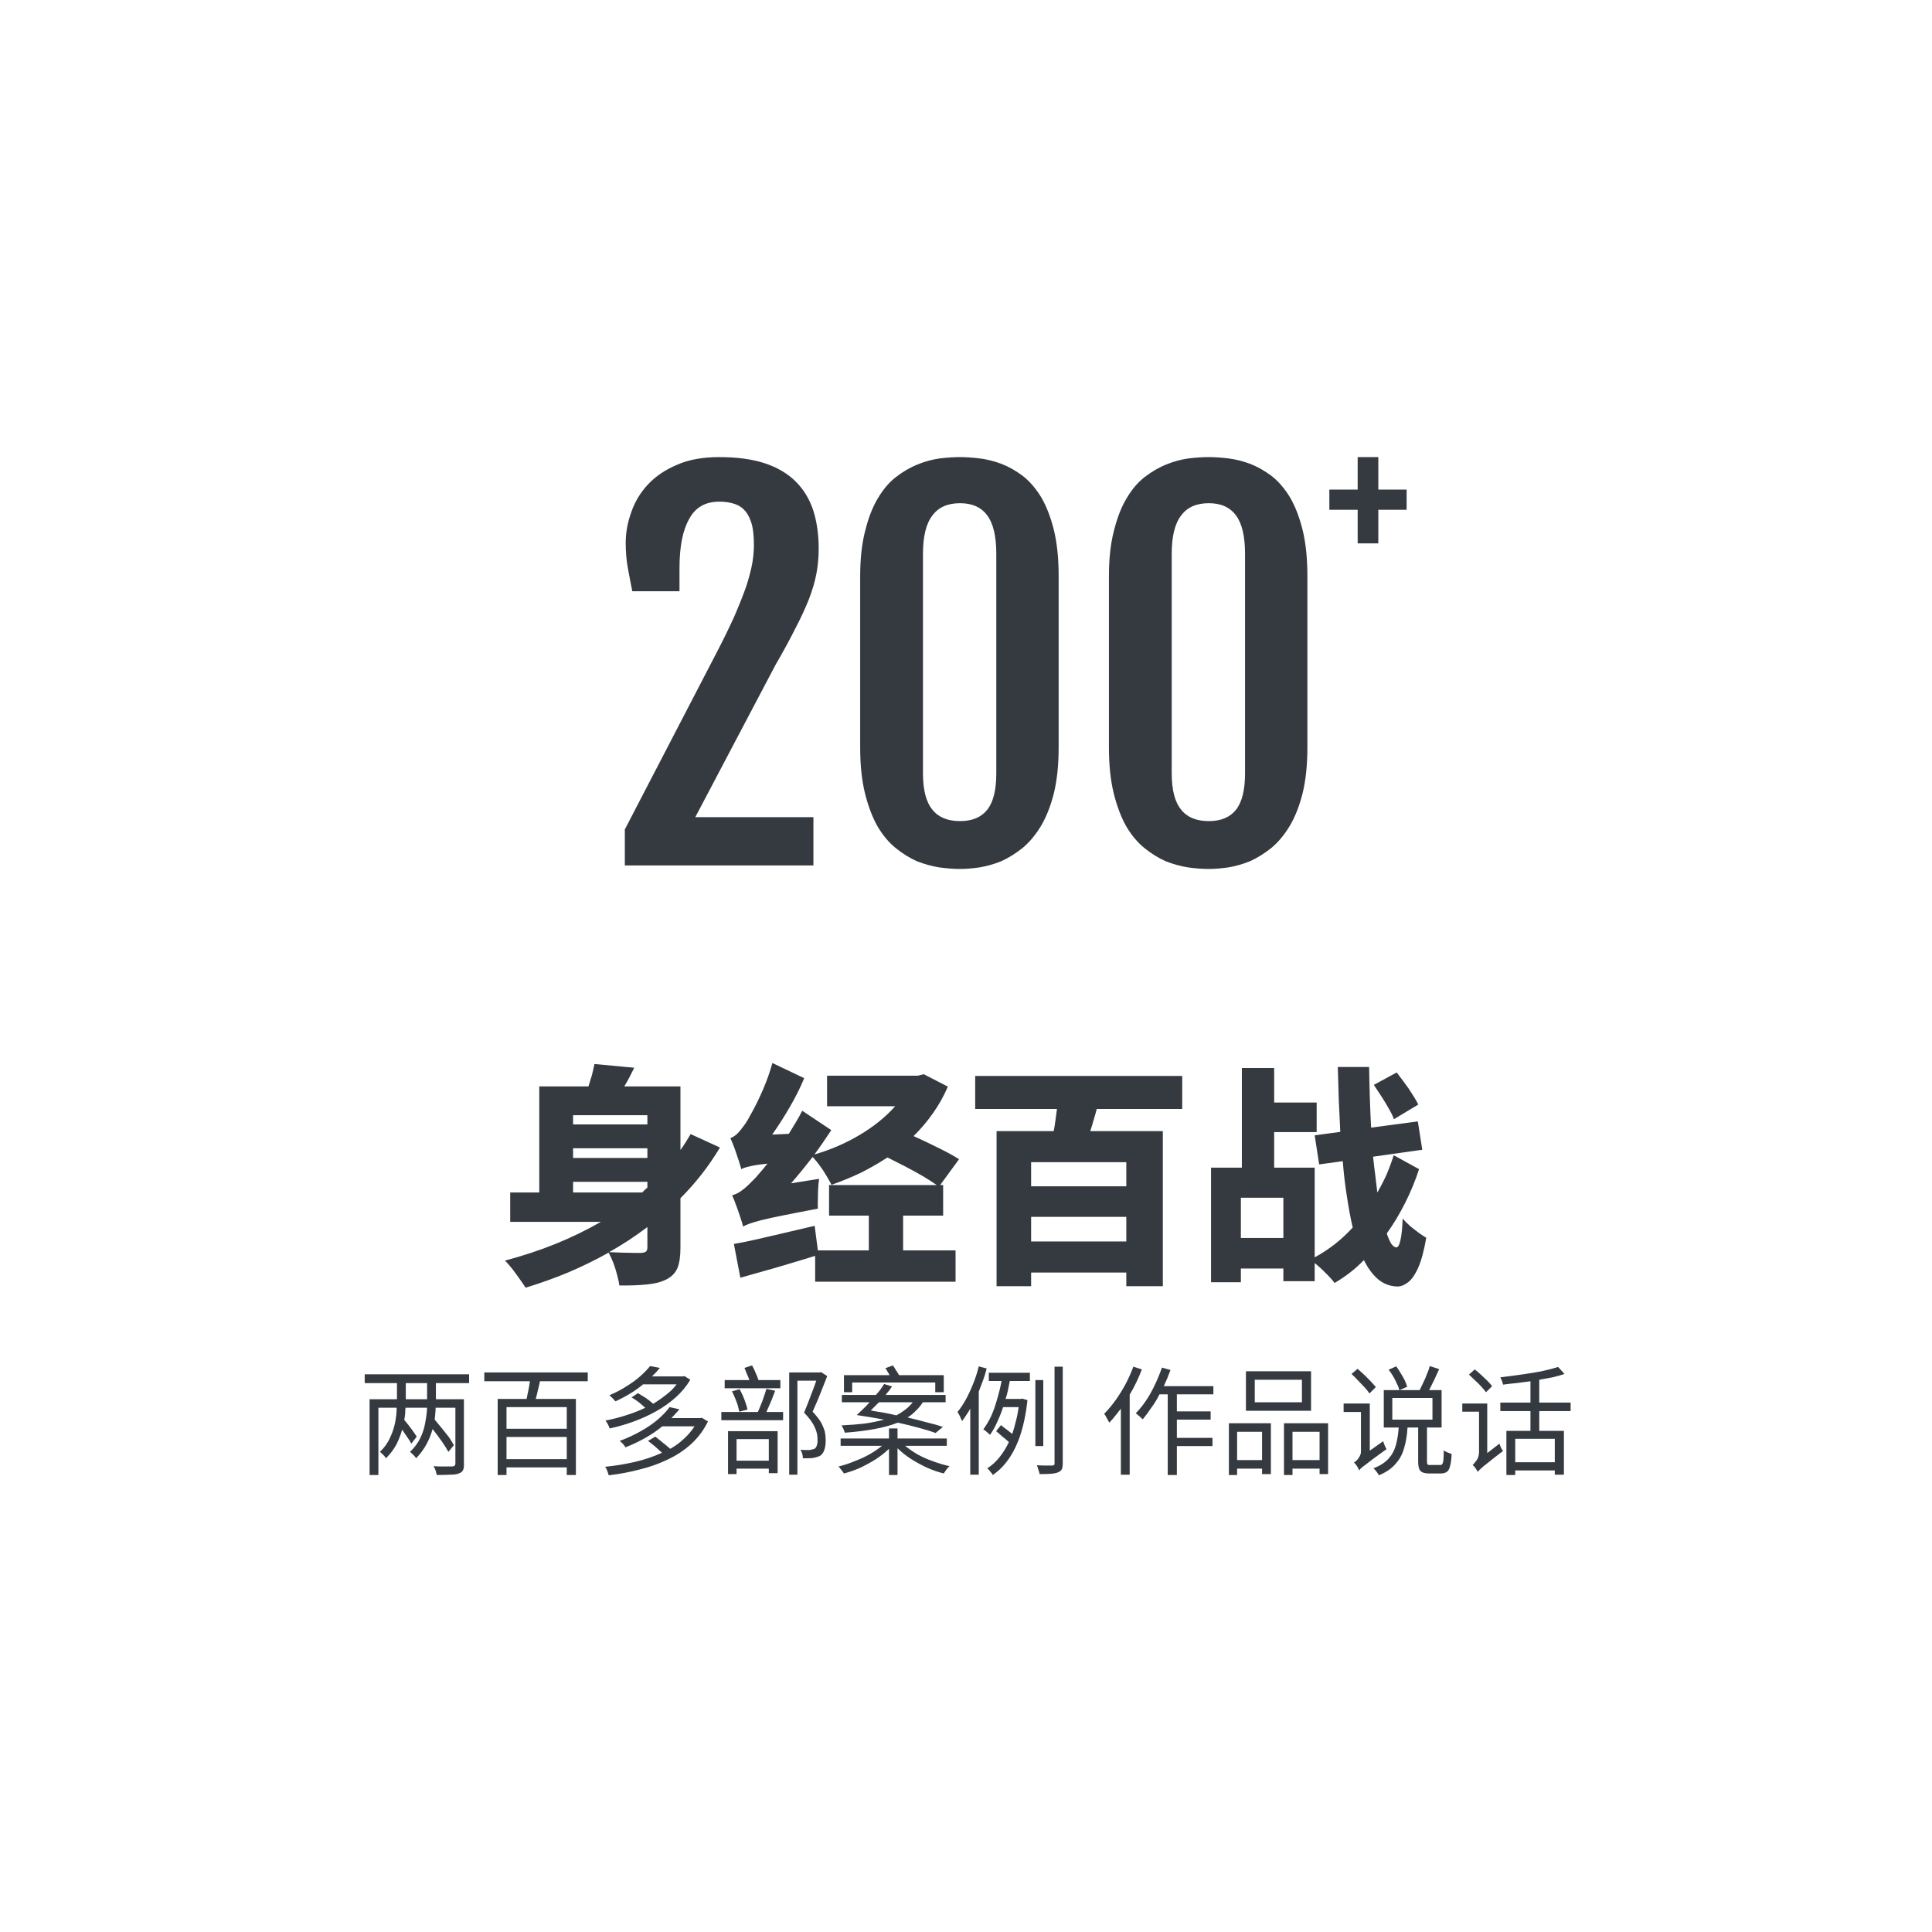
<svg xmlns="http://www.w3.org/2000/svg" version="1.1" xmlns:xlink="http://www.w3.org/1999/xlink" preserveAspectRatio="none" x="0px" y="0px" width="440px" height="440px" viewBox="0 0 440 440">
<defs>
<g id="Layer0_0_MEMBER_0_MEMBER_0_FILL">
<path fill="#353A40" stroke="none" d="
M 1259.55 424.9
L 1259.55 417.5 1254.85 417.5 1254.85 424.9 1248.4 424.9 1248.4 429.5 1254.85 429.5 1254.85 437.15 1259.55 437.15 1259.55 429.5 1266 429.5 1266 424.9 1259.55 424.9 Z"/>
</g>

<g id="Layer0_0_MEMBER_0_MEMBER_1_FILL">
<path fill="#353A40" stroke="none" d="
M 1176.5 415.85
L 1176.55 415.75 1166.15 415.75 1145.2 437.55 1151.25 444.65 1162.7 434.55 1162.7 497.4 1152 497.4 1152 507.95 1187.2 507.95 1187.2 497.4 1176.55 497.4 1176.55 415.8 1176.5 415.85
M 1221.35 415.25
Q 1218.9 414.95 1216.9 414.95 1214.8 414.95 1212.3 415.25 1209.75 415.6 1207.3 416.6 1204.75 417.6 1202.35 419.45 1200 421.25 1198.2 424.3 1196.4 427.25 1195.3 431.7 1194.15 436.05 1194.15 442.1
L 1194.15 481.05
Q 1194.15 487.1 1195.25 491.55 1196.35 495.95 1198.1 499.05 1199.9 502.1 1202.25 504 1204.6 505.9 1207.1 507 1209.65 508 1212.2 508.4 1214.75 508.75 1216.9 508.75 1218.85 508.75 1221.3 508.4 1223.75 508 1226.25 507 1228.7 505.9 1231.1 504 1233.45 502.05 1235.3 499 1237.15 495.9 1238.25 491.55 1239.35 487.1 1239.35 481.05
L 1239.35 442.1
Q 1239.35 435.95 1238.25 431.5 1237.15 427.1 1235.35 424.05 1233.5 421.05 1231.2 419.25 1228.8 417.45 1226.35 416.5 1223.8 415.55 1221.35 415.25
M 1223.1 428.25
Q 1225.15 431 1225.15 437
L 1225.15 486.95
Q 1225.15 492.65 1223.1 495.25 1221.05 497.85 1216.9 497.85 1212.65 497.85 1210.6 495.25 1208.45 492.65 1208.45 486.95
L 1208.45 437
Q 1208.45 431 1210.6 428.25 1212.65 425.45 1216.9 425.45 1221.05 425.45 1223.1 428.25 Z"/>
</g>

<g id="Layer0_0_MEMBER_1_MEMBER_0_FILL">
<path fill="#353A40" stroke="none" d="
M 1376.35 451.5
Q 1375.85 450.35 1375 448.9 1374.1 447.4 1373.1 445.95 1372.1 444.45 1371.15 443.15
L 1365.35 445.8
Q 1366.3 447.2 1367.25 448.75 1368.2 450.35 1368.95 451.8 1369.8 453.35 1370.2 454.5
L 1376.35 451.5
M 1333.65 464.5
L 1333.65 466.45 1340.3 466.45 1340.3 423.25 1299.3 423.25 1299.3 466.45 1305.6 466.45 1305.6 464.5 1333.65 464.5
M 1305.6 429.35
L 1333.65 429.35 1333.65 458.95 1305.6 458.95 1305.6 429.35
M 1307.5 442.3
L 1315.8 442.3
Q 1315.35 444.7 1314.3 446.7 1313.3 448.65 1311.5 450.2 1309.7 451.75 1306.8 452.95 1307.55 453.55 1308.35 454.5 1309.1 455.5 1309.8 456.5 1310.45 457.55 1310.85 458.4 1314.45 456.85 1316.75 454.7 1319 452.55 1320.3 449.85 1322.6 451.9 1324.55 453.95 1326.55 456 1327.75 457.65
L 1332.5 453.45
Q 1331.4 452.05 1329.75 450.45 1328.05 448.85 1326.15 447.2 1324.2 445.55 1322.2 444.05 1322.3 443.65 1322.35 443.2 1322.45 442.75 1322.5 442.3
L 1331.85 442.3 1331.85 436.2 1323.05 436.2
Q 1323.1 434.95 1323.15 433.6 1323.2 432.3 1323.2 430.9
L 1316.55 430.9
Q 1316.5 432.3 1316.5 433.65 1316.45 435 1316.4 436.2
L 1307.5 436.2 1307.5 442.3
M 1432.3 457.45
Q 1431.2 455.75 1430.15 454.3
L 1424.1 456.85
Q 1425.1 458.4 1426.15 460.2 1427.2 462 1428.05 463.65 1428.95 465.35 1429.4 466.7
L 1435.9 463.8
Q 1435.35 462.45 1434.35 460.8 1433.4 459.15 1432.3 457.45
M 1415.55 460
Q 1416 461.7 1416.35 463.25 1416.65 464.8 1416.8 466
L 1423.65 464.7
Q 1423.45 463.45 1423.05 461.95 1422.65 460.4 1422.1 458.8 1421.6 457.2 1421 455.75
L 1414.55 456.85
Q 1415.1 458.35 1415.55 460
M 1405.55 460.15
Q 1405.7 461.85 1405.8 463.45 1405.95 465.05 1405.95 466.25
L 1412.65 465.25
Q 1412.65 464.05 1412.45 462.5 1412.3 460.95 1412 459.3 1411.75 457.65 1411.45 456.2
L 1405.1 456.95
Q 1405.35 458.45 1405.55 460.15
M 1398.05 466.7
Q 1398.95 465.35 1399.95 463.6 1400.95 461.9 1401.9 460 1402.9 458.15 1403.6 456.35
L 1397.05 454.65
Q 1396.25 456.35 1395.35 458.1 1394.35 459.8 1393.35 461.35 1392.35 462.9 1391.5 464
L 1398.05 466.7
M 1351.9 430.4
Q 1352.55 431.65 1352.85 432.65
L 1359.3 430
Q 1358.65 428.45 1357.4 426.5 1356.15 424.55 1354.85 422.9
L 1348.85 425.35
Q 1349.6 426.5 1350.4 427.8 1351.2 429.15 1351.9 430.4
M 1386.45 433.25
L 1386.45 432.65 1367.4 432.65
Q 1367.45 431.65 1367.45 430.65 1367.5 429.7 1367.5 428.8
L 1367.5 421.95 1360.55 421.95 1360.55 428.75
Q 1360.55 429.65 1360.5 430.65 1360.5 431.6 1360.45 432.65
L 1352.85 432.65 1346.4 432.65 1346.4 439.55 1359.6 439.55
Q 1358.9 443.25 1357.25 447 1355.6 450.7 1352.7 454.15 1349.8 457.6 1345.3 460.4 1346.2 460.95 1347.25 461.85 1348.25 462.75 1349.25 463.7 1350.15 464.7 1350.75 465.45 1356.05 462 1359.3 457.65 1362.6 453.35 1364.35 448.7 1366.05 444.05 1366.75 439.55
L 1379 439.55
Q 1378.85 445.55 1378.55 449.5 1378.3 453.45 1377.9 455.6 1377.5 457.75 1376.9 458.35 1376.45 458.8 1376 458.95 1375.55 459.15 1374.9 459.15 1373.9 459.15 1372.1 459.1 1370.35 459.05 1368.25 458.9 1368.9 459.95 1369.4 461.2 1369.95 462.5 1370.25 463.75 1370.6 465.05 1370.65 466.1 1372.8 466.15 1374.8 466.1 1376.75 466.05 1378.2 465.8 1379.8 465.6 1381 464.95 1382.25 464.3 1383.35 462.85 1384.05 461.95 1384.5 460.05 1385 458.2 1385.35 455.05 1385.65 451.9 1385.9 447.15 1386.15 442.4 1386.35 435.8 1386.4 435.3 1386.4 434.55 1386.45 433.85 1386.45 433.25
M 1421.25 425.05
Q 1421.25 423.45 1421.3 421.75
L 1414.85 421.75
Q 1414.85 423.45 1414.85 425.1 1414.8 426.7 1414.75 428.2
L 1409.8 428.2 1409.8 433.9 1414.55 433.9
Q 1414.45 435.15 1414.3 436.3 1414.15 437.45 1413.95 438.5
L 1411.85 437.4 1409.3 441.2 1408.7 435.85 1404.6 436.75 1404.6 434.2 1409.15 434.2 1409.15 427.95 1404.6 427.95 1404.6 422 1398.4 422 1398.4 427.95 1392.6 427.95 1392.6 434.2 1398.4 434.2 1398.4 438
Q 1396.45 438.4 1394.65 438.7 1392.95 439.05 1391.45 439.3
L 1392.75 445.9 1398.4 444.55 1398.4 447.4
Q 1398.4 447.8 1398.2 448 1398 448.15 1397.55 448.15 1397.05 448.15 1395.8 448.1 1394.6 448.1 1393.2 448.05 1393.85 449.4 1394.35 451.1 1394.85 452.8 1395 454.15 1397.4 454.2 1399.2 453.95 1401.05 453.75 1402.35 453.05 1403.7 452.3 1404.15 451 1404.65 449.65 1404.6 447.5
L 1404.6 443.15 1408.7 442.2
Q 1409.5 442.65 1410.35 443.15 1411.2 443.7 1412.1 444.25 1411.25 445.95 1409.9 447.4 1408.6 448.85 1406.8 450.05 1407.55 450.6 1408.35 451.5 1409.15 452.4 1409.85 453.35 1410.55 454.3 1410.95 455.15 1413.2 453.65 1414.85 451.8 1416.5 449.95 1417.6 447.85 1418.75 448.6 1419.75 449.3 1420.7 450.05 1421.45 450.7
L 1424.35 445.95
Q 1424.75 449.65 1426.1 451.7 1427.45 453.65 1430.2 453.7 1432.2 453.7 1433.45 453.05 1434.7 452.3 1435.4 450.6 1436.1 448.9 1436.4 445.9 1435.65 445.65 1434.7 445.3 1433.8 444.9 1432.9 444.4 1432.05 443.95 1431.4 443.4 1431.3 445.65 1431.1 446.75 1430.9 447.85 1430.5 447.85 1430.05 447.85 1429.95 445.45 1429.85 443.1 1430.05 438.7 1430.2 434.3 1430.55 428.2
L 1421.15 428.2
Q 1421.25 426.65 1421.25 425.05
M 1424.05 439.8
Q 1424.05 442.5 1424.2 444.75 1423.3 444.1 1422.15 443.35 1421 442.6 1419.75 441.85 1420.15 440.05 1420.4 438.05 1420.7 436.05 1420.85 433.9
L 1424.1 433.9
Q 1424.05 437.05 1424.05 439.8
M 1474.85 431.8
Q 1475.45 430.85 1476.1 429.85
L 1471.95 428.7
Q 1473.7 428.5 1475.4 428.35 1477.05 428.15 1478.6 427.95
L 1476.9 422.5
Q 1472.05 423.15 1466.1 423.65 1460.15 424.1 1453.8 424.45 1447.45 424.75 1441.3 424.85 1441.75 425.9 1442.15 427.35 1442.55 428.75 1442.65 430 1444.3 430 1446 430 1447.65 429.95 1449.4 429.9
L 1446.6 431.2
Q 1446.85 431.75 1447.1 432.35 1447.35 433 1447.6 433.65
L 1439.85 433.65 1439.85 442.95 1444.2 442.95 1444.2 447.1 1449.75 447.1
Q 1448.25 451.95 1445.45 455.45 1442.7 458.95 1438.35 461.15 1439.05 461.75 1439.9 462.7 1440.7 463.65 1441.5 464.6 1442.25 465.6 1442.65 466.25 1444.5 465.2 1446.1 463.9 1447.7 462.55 1449.05 461.05 1449.6 461.7 1450.2 462.7 1450.8 463.65 1451.3 464.65 1451.8 465.65 1452.05 466.4 1455.15 465.85 1458.2 465 1461.15 464.1 1463.9 462.85 1467 464.2 1470.55 465.05 1474.15 465.9 1478.15 466.35 1478.55 465.5 1479.1 464.4 1479.7 463.35 1480.35 462.3 1481 461.25 1481.65 460.55 1478.6 460.35 1475.8 459.9 1473 459.5 1470.45 458.85 1472.4 457.25 1474.05 455.3 1475.65 453.3 1476.9 450.95
L 1473.1 448.4 1472.15 448.6 1455.9 448.6
Q 1456 448.25 1456.1 447.85 1456.2 447.5 1456.3 447.1
L 1477.2 447.1 1477.2 442.95 1481.4 442.95 1481.4 433.65 1473.7 433.65
Q 1474.25 432.75 1474.85 431.8
M 1469.9 428.9
Q 1469.5 430.05 1468.95 431.25 1468.4 432.55 1467.75 433.65
L 1464.25 433.65
Q 1463.95 432.7 1463.55 431.55 1463.15 430.45 1462.7 429.4 1464.55 429.3 1466.35 429.15 1468.2 429 1469.9 428.9
M 1475.6 439.25
L 1475.6 441.55 1457.55 441.55
Q 1457.6 441.2 1457.65 440.75 1457.75 440.35 1457.8 440
L 1451.8 439.25 1475.6 439.25
M 1465.6 455.5
Q 1464.7 456.1 1463.75 456.6 1462.65 456.1 1461.6 455.5 1460.6 454.95 1459.7 454.3
L 1467.2 454.3
Q 1466.45 454.95 1465.6 455.5
M 1451.9 429.85
Q 1454 429.8 1456.05 429.7 1458.15 429.65 1460.2 429.55
L 1457.35 430.65
Q 1457.6 431.3 1457.85 432.05 1458.1 432.85 1458.35 433.65
L 1453.4 433.65
Q 1453.1 432.75 1452.7 431.75 1452.35 430.8 1451.9 429.85
M 1445.35 441.55
L 1445.35 439.25 1451.4 439.25
Q 1451.3 439.85 1451.25 440.45 1451.15 441 1451.05 441.55
L 1445.35 441.55
M 1453.05 455.35
Q 1454.05 456.45 1455.15 457.4 1456.2 458.35 1457.35 459.2 1455.45 459.75 1453.45 460.15 1451.45 460.55 1449.3 460.85 1450.4 459.6 1451.3 458.2 1452.25 456.85 1453.05 455.35 Z"/>
</g>

<g id="Layer0_0_MEMBER_1_MEMBER_1_FILL">
<path fill="#353A40" stroke="none" d="
M 1356.8 500
Q 1357.75 499.05 1358.5 498.1
L 1356.95 497.5
Q 1356.4 498.35 1355.5 499.25 1354.6 500.15 1353.55 500.95 1352.5 501.75 1351.4 502.35 1351.7 502.55 1352 502.85 1352.35 503.1 1352.6 503.35 1353.65 502.7 1354.75 501.85 1355.8 501 1356.8 500
M 1368.85 502.4
Q 1368.2 501.7 1367.25 500.8 1366.35 499.95 1365.3 499.05 1364.2 498.2 1363.25 497.45
L 1362 498.2
Q 1363 499 1364.05 499.9 1365.1 500.8 1366 501.7 1366.9 502.6 1367.5 503.3
L 1368.85 502.4
M 1366.85 486.9
L 1353.55 486.9 1353.55 495.7 1366.85 495.7 1366.85 486.9
M 1355.05 494.3
L 1355.05 488.25 1365.35 488.25 1365.35 494.3 1355.05 494.3
M 1374.65 485.5
Q 1374.15 487.05 1373.5 488.45 1372.85 489.9 1372.05 491.15 1371.3 492.45 1370.45 493.4 1370.55 493.6 1370.7 493.9 1370.85 494.15 1371 494.45 1371.15 494.7 1371.2 494.9 1371.65 494.35 1372.15 493.7 1372.6 493 1373.05 492.3
L 1373.05 503.3 1374.4 503.3 1374.4 489.8
Q 1374.85 488.85 1375.25 487.85 1375.65 486.9 1375.95 485.9
L 1374.65 485.5
M 1336.3 485.35
Q 1335.85 486.7 1335.15 487.95 1334.5 489.15 1333.65 490.25 1332.85 491.3 1331.9 492.15 1332.2 492.3 1332.55 492.55 1332.95 492.85 1333.15 493.05 1333.95 492.3 1334.7 491.3 1335.45 490.3 1336.15 489.2
L 1340.9 489.2 1340.9 492.15 1335.05 492.15 1335.05 497.4 1331.85 497.4 1331.85 498.8 1340.9 498.8 1340.9 503.3 1342.35 503.3 1342.35 498.8 1349.45 498.8 1349.45 497.4 1342.35 497.4 1342.35 493.55 1348.1 493.55 1348.1 492.15 1342.35 492.15 1342.35 489.2 1348.55 489.2 1348.55 487.8 1336.9 487.8
Q 1337.1 487.3 1337.35 486.75 1337.55 486.25 1337.8 485.7
L 1336.3 485.35
M 1336.5 493.55
L 1340.9 493.55 1340.9 497.4 1336.5 497.4 1336.5 493.55
M 1323.7 493.95
Q 1324.05 493.6 1324.35 493.25 1324.7 492.9 1325 492.5
L 1323.4 492.15
Q 1322.65 493.15 1321.5 494.15 1320.35 495.15 1318.75 496.05 1317.2 496.95 1315.2 497.7 1315.45 497.9 1315.75 498.2 1316 498.5 1316.15 498.75 1317.95 498.05 1319.5 497.15 1321 496.3 1322.2 495.3
L 1327.5 495.3
Q 1326.75 496.45 1325.75 497.35 1324.75 498.3 1323.45 499 1322.95 498.5 1322.3 498 1321.65 497.45 1321.05 497
L 1319.85 497.7
Q 1320.45 498.15 1321.05 498.65 1321.65 499.2 1322.15 499.65 1320.05 500.6 1317.7 501.15 1315.3 501.7 1312.8 501.95 1313 502.2 1313.15 502.6 1313.3 503 1313.4 503.35 1316 503.05 1318.45 502.4 1320.95 501.8 1323.1 500.75 1325.25 499.75 1326.95 498.2 1328.65 496.65 1329.7 494.5
L 1328.7 493.9 1328.4 493.95 1323.7 493.95
M 1316.2 493.5
Q 1314.5 494.05 1312.85 494.35 1313.05 494.6 1313.25 494.95 1313.45 495.35 1313.55 495.65 1315.45 495.25 1317.4 494.55 1319.35 493.85 1321.15 492.85 1322.95 491.85 1324.4 490.55 1325.85 489.25 1326.8 487.65
L 1325.85 487.05 1325.6 487.1 1320.5 487.1
Q 1320.85 486.75 1321.2 486.4 1321.5 486.05 1321.8 485.7
L 1320.2 485.4
Q 1319.55 486.2 1318.6 487.05 1317.65 487.9 1316.35 488.7 1315.05 489.55 1313.5 490.2 1313.75 490.4 1314.05 490.7 1314.3 490.95 1314.5 491.2 1315.8 490.6 1316.95 489.9 1318.1 489.2 1319.05 488.4
L 1324.55 488.4
Q 1323.85 489.35 1322.85 490.1 1321.85 490.9 1320.7 491.6 1320.15 491.1 1319.5 490.65 1318.8 490.2 1318.2 489.85
L 1317.15 490.55
Q 1317.75 490.9 1318.35 491.35 1318.9 491.8 1319.4 492.25 1317.85 493 1316.2 493.5
M 1302.25 492.7
L 1302.25 485.45 1300.7 485.45 1300.7 492.7 1292.8 492.7 1292.8 494.2 1300.7 494.2 1300.7 503.3 1302.25 503.3 1302.25 494.2 1310.25 494.2 1310.25 492.7 1302.25 492.7
M 1430.2 487
L 1430.2 488.2 1437.8 488.2 1437.8 489.35 1432.2 489.35 1432.2 492.75 1437.8 492.75 1437.8 494.15 1431.65 494.15 1431.65 495.2 1437.8 495.2 1437.8 496.6 1429.8 496.6 1429.8 497.75 1437.8 497.75 1437.8 499.2 1431.5 499.2 1431.5 500.35 1437.8 500.35 1437.8 501.7
Q 1437.8 501.95 1437.7 502.05 1437.6 502.15 1437.3 502.15 1437.15 502.15 1436.75 502.15 1436.35 502.15 1435.8 502.15 1435.25 502.15 1434.65 502.15 1434.8 502.4 1434.95 502.75 1435.1 503.1 1435.15 503.35 1436.35 503.4 1437.15 503.35 1437.95 503.3 1438.4 503.15 1438.85 503 1439.05 502.65 1439.25 502.35 1439.25 501.7
L 1439.25 500.35 1443.95 500.35 1443.95 501.2 1445.4 501.2 1445.4 497.75 1447.45 497.75 1447.45 496.6 1445.4 496.6 1445.4 494.15 1439.25 494.15 1439.25 492.75 1445.1 492.75 1445.1 489.35 1439.25 489.35 1439.25 488.2 1447.05 488.2 1447.05 487 1439.25 487 1439.25 485.4 1437.8 485.4 1437.8 487 1430.2 487
M 1433.6 491.75
L 1433.6 490.35 1437.8 490.35 1437.8 491.75 1433.6 491.75
M 1439.25 491.75
L 1439.25 490.35 1443.65 490.35 1443.65 491.75 1439.25 491.75
M 1443.95 497.75
L 1443.95 499.2 1439.25 499.2 1439.25 497.75 1443.95 497.75
M 1443.95 495.2
L 1443.95 496.6 1439.25 496.6 1439.25 495.2 1443.95 495.2
M 1417.1 488.9
Q 1416.75 490.1 1416.3 491.15 1415.85 492.25 1415.25 493.05 1415.55 493.2 1415.95 493.4 1416.3 493.65 1416.55 493.8 1416.9 493.2 1417.25 492.45 1417.65 491.7 1417.95 490.85
L 1421 490.85 1421 495.1 1415.45 495.1 1415.45 496.55 1421 496.55 1421 503.3 1422.45 503.3 1422.45 496.55 1427.8 496.55 1427.8 495.1 1422.45 495.1 1422.45 490.85 1426.95 490.85 1426.95 489.4 1422.45 489.4 1422.45 485.65 1421 485.65 1421 489.4 1418.4 489.4
Q 1418.6 488.75 1418.75 488.05 1418.9 487.35 1419.05 486.65
L 1417.7 486.4
Q 1417.45 487.65 1417.1 488.9
M 1414.5 485.45
Q 1413.95 486.95 1413.25 488.4 1412.5 489.8 1411.65 491.05 1410.8 492.3 1409.9 493.25 1410.05 493.45 1410.2 493.7 1410.35 493.95 1410.5 494.25 1410.65 494.5 1410.75 494.7 1411.2 494.15 1411.65 493.6 1412.1 493.05 1412.55 492.4
L 1412.55 503.25 1413.9 503.25 1413.9 490.15
Q 1414.45 489.15 1414.95 488.05 1415.45 487 1415.85 485.9
L 1414.5 485.45
M 1390.55 493.35
L 1390.55 494.95 1408.35 494.95 1408.35 493.35 1390.55 493.35
M 1384.6 487.4
Q 1384.8 486.55 1384.95 485.65
L 1383.6 485.4
Q 1383.4 487 1383.05 488.5 1382.7 490 1382.2 491.3 1381.7 492.65 1381.05 493.65 1381.15 493.75 1381.3 493.9 1381.45 494.05 1381.55 494.25
L 1379.5 494.25 1379.5 490.55 1382 490.55 1382 489.2 1379.5 489.2 1379.5 485.65 1378.1 485.65 1378.1 489.2 1375.4 489.2 1375.4 490.55 1378.1 490.55 1378.1 494.25 1375.9 494.25 1375.9 502.4 1377.2 502.4 1377.2 501.15 1381.6 501.15 1381.6 494.3
Q 1381.7 494.45 1381.8 494.55 1381.9 494.7 1381.95 494.75 1382.45 494 1382.9 493 1383.1 494.4 1383.45 495.8 1383.8 497.2 1384.4 498.5 1383.7 499.7 1382.75 500.65 1381.8 501.6 1380.55 502.35 1380.8 502.5 1381.05 502.8 1381.3 503.1 1381.5 503.3 1382.6 502.6 1383.5 501.75 1384.35 500.85 1385.05 499.8 1385.6 500.85 1386.35 501.75 1387.1 502.6 1388.05 503.3 1388.2 503 1388.5 502.7 1388.75 502.35 1388.95 502.15 1387.9 501.5 1387.15 500.55 1386.35 499.65 1385.75 498.55 1386.6 496.9 1387.05 494.9 1387.55 492.9 1387.85 490.45
L 1388.75 490.45 1388.75 489.2 1384.2 489.2
Q 1384.4 488.3 1384.6 487.4
M 1386.55 490.45
Q 1386.35 492.35 1386 494 1385.65 495.65 1385.1 497 1384.5 495.5 1384.2 493.95 1383.9 492.35 1383.75 490.85 1383.75 490.75 1383.8 490.65 1383.8 490.55 1383.85 490.45
L 1386.55 490.45
M 1380.3 499.9
L 1377.2 499.9 1377.2 495.5 1380.3 495.5 1380.3 499.9 Z"/>
</g>

<g id="Layer0_1_MEMBER_0_FILL">
<path fill="#353A40" stroke="none" d="
M 1197.7 614.75
L 1176.75 636.55 1182.8 643.65 1194.25 633.55 1194.25 696.4 1183.55 696.4 1183.55 706.95 1218.75 706.95 1218.75 696.4 1208.1 696.4 1208.1 614.8 1208.05 614.85 1208.1 614.75 1197.7 614.75 Z"/>
</g>

<g id="Layer0_1_MEMBER_1_MEMBER_0_FILL">
<path fill="#353A40" stroke="none" d="
M 1321.35 624.25
L 1321.35 647.55 1355.3 647.55 1355.3 624.25 1321.35 624.25
M 1347.85 630.75
L 1347.85 641.05 1328.4 641.05 1328.4 630.75 1347.85 630.75
M 1345.65 657.45
Q 1347.95 659.55 1349.95 661.6 1351.95 663.65 1353.2 665.25
L 1359.65 661.3
Q 1358.25 659.6 1356.1 657.65 1353.95 655.65 1351.6 653.7 1349.25 651.7 1347.2 650.1
L 1341.25 653.55
Q 1343.35 655.35 1345.65 657.45
M 1320.8 663.9
Q 1321.8 664.8 1322.55 665.55 1325 664 1327.55 662 1330.05 659.95 1332.45 657.65 1334.8 655.4 1336.8 653.1
L 1329.45 650.3
Q 1328.15 652.05 1326.1 653.95 1324.1 655.9 1321.65 657.65 1319.25 659.45 1316.8 660.8 1317.65 661.4 1318.7 662.2 1319.75 663.05 1320.8 663.9
M 1296.3 632.85
Q 1296.9 631.85 1297.45 630.9
L 1311.9 630.9 1311.9 623.9 1270.65 623.9 1270.65 630.9 1288.35 630.9
Q 1286.25 634.35 1283.3 637.6 1280.35 640.9 1276.75 643.65 1273.15 646.4 1269 648.3 1269.75 649.1 1270.65 650.2 1271.5 651.3 1272.35 652.45 1273.15 653.6 1273.7 654.55 1277.6 652.55 1281.05 649.9 1284.5 647.25 1287.5 644.15
L 1287.5 665.35 1295.05 665.35 1295.05 642.35
Q 1297.45 644.35 1299.95 646.55 1302.4 648.75 1304.55 650.8 1306.7 652.9 1308.05 654.6
L 1313.9 649.35
Q 1312.65 647.9 1310.75 646.25 1308.9 644.55 1306.75 642.8 1304.6 641.05 1302.45 639.4 1300.3 637.75 1298.55 636.35
L 1295.05 639.25 1295.05 634.8
Q 1295.7 633.8 1296.3 632.85
M 1404 658.45
Q 1401.85 658.45 1399.5 658.5 1397.2 658.5 1395.2 658.5 1393.25 658.5 1392.05 658.5 1391.3 658.5 1390.6 658.45 1389.9 658.45 1389.2 658.45
L 1389.2 654.95 1403.1 654.95 1403.1 649.05 1389.2 649.05 1389.2 646.55 1406.1 646.55 1406.1 640.55 1364.45 640.55 1364.45 646.55 1382.3 646.55 1382.3 657.25
Q 1380.5 656.6 1379.05 655.4 1377.6 654.2 1376.65 652.25 1376.95 651.3 1377.25 650.25 1377.5 649.25 1377.75 648.2
L 1370.9 647.2
Q 1370.15 651.7 1368.05 655.15 1365.9 658.65 1362.4 660.75 1363.2 661.3 1364.2 662.2 1365.15 663.05 1366.1 664 1366.95 664.9 1367.55 665.55 1369.4 664.25 1370.95 662.55 1372.5 660.85 1373.8 658.75 1375.75 661.2 1378.35 662.55 1380.95 663.85 1384.25 664.35 1387.55 664.85 1391.6 664.8
L 1405.4 664.8
Q 1405.55 663.8 1405.9 662.6 1406.25 661.35 1406.7 660.25 1407.15 659.1 1407.65 658.35 1406.1 658.4 1404 658.45
M 1401.95 639.1
L 1401.95 622.25 1368.45 622.25 1368.45 639.1 1401.95 639.1
M 1395 626.95
L 1395 628.5 1375.1 628.5 1375.1 626.95 1395 626.95
M 1395 632.85
L 1395 634.4 1375.1 634.4 1375.1 632.85 1395 632.85
M 1434.45 620.85
L 1434.45 627.75 1426.95 627.75 1426.95 633.9
Q 1426.4 632.55 1425.8 631.25 1425.25 629.9 1424.7 628.75
L 1422.1 629.8 1422.1 620.85 1415.3 620.85 1415.3 630.85 1411.35 630.25
Q 1411.15 632.3 1410.85 634.55 1410.55 636.8 1410.1 638.95 1409.65 641.1 1409.15 642.7
L 1414.1 644.5
Q 1414.45 643.3 1414.75 641.85 1415.05 640.4 1415.3 638.8
L 1415.3 665.45 1422.1 665.45 1422.1 635.75
Q 1422.55 637 1422.85 638.15 1423.15 639.25 1423.35 640.2
L 1428.3 637.95
Q 1428.1 637.15 1427.75 636.1 1427.4 635.15 1426.95 634.05
L 1434.45 634.05 1434.45 638
Q 1434.45 638.85 1434.45 639.7 1434.45 640.6 1434.4 641.45
L 1425 641.45 1425 647.95 1433.45 647.95
Q 1432.8 650.35 1431.5 652.65 1430.2 654.9 1428 656.9 1425.85 658.9 1422.55 660.45 1423.35 661.1 1424.3 662.05 1425.3 663 1426.1 664 1426.95 665 1427.45 665.75 1431.75 663.2 1434.55 659.9 1437.3 656.6 1438.8 652.95 1440.6 657.2 1443.35 660.4 1446.15 663.6 1450.3 665.6 1450.8 664.6 1451.65 663.35 1452.45 662.15 1453.35 661.05 1454.3 659.9 1455.1 659.15 1451 657.55 1448.25 654.7 1445.45 651.8 1443.85 647.95
L 1453.8 647.95 1453.8 641.45 1451.45 641.45 1451.45 627.75 1441.4 627.75 1441.4 620.85 1434.45 620.85
M 1441.4 638.05
L 1441.4 634.05 1444.75 634.05 1444.75 641.45 1441.3 641.45
Q 1441.35 640.6 1441.35 639.75 1441.4 638.9 1441.4 638.05 Z"/>
</g>

<g id="Layer0_1_MEMBER_1_MEMBER_1_FILL">
<path fill="#353A40" stroke="none" d="
M 1280.35 694.3
L 1280.05 694.35 1273.15 694.35 1273.15 695.55 1274.3 695.55 1273.9 695.65
Q 1274.35 696.7 1274.95 697.65 1275.55 698.6 1276.3 699.35 1275.5 699.95 1274.6 700.45 1273.75 700.9 1272.8 701.15 1273 701.35 1273.25 701.7 1273.45 702 1273.55 702.25 1274.55 701.9 1275.45 701.4 1276.4 700.9 1277.25 700.25 1278.1 700.9 1279.05 701.4 1280.05 701.9 1281.15 702.25 1281.3 701.95 1281.55 701.65 1281.8 701.3 1282 701.1 1280.95 700.8 1280 700.4 1279.1 699.95 1278.25 699.35 1279.25 698.45 1279.95 697.25 1280.7 696.1 1281.15 694.65
L 1280.35 694.3
M 1279.45 695.55
Q 1279.1 696.4 1278.5 697.15 1277.95 697.9 1277.3 698.55 1276.6 697.9 1276.1 697.15 1275.55 696.4 1275.2 695.55
L 1279.45 695.55
M 1281.7 691.9
L 1264.25 691.9 1264.25 693.1 1266.1 693.1 1266.1 699.7
Q 1265.6 699.8 1265.1 699.8 1264.6 699.85 1264.2 699.9
L 1264.35 701.2
Q 1265.7 701.05 1267.45 700.85 1269.15 700.65 1271 700.4
L 1271 702.3 1272.35 702.3 1272.35 700.25 1273.4 700.1 1273.4 698.9 1272.35 699.05 1272.35 693.1 1281.7 693.1 1281.7 691.9
M 1271 695.55
L 1271 696.9 1267.45 696.9 1267.45 695.55 1271 695.55
M 1271 693.1
L 1271 694.45 1267.45 694.45 1267.45 693.1 1271 693.1
M 1269.15 699.4
Q 1268.25 699.5 1267.45 699.6
L 1267.45 698 1271 698 1271 699.2
Q 1270.05 699.3 1269.15 699.4
M 1289.3 688.8
Q 1289 688.15 1288.7 687.55
L 1287.7 688
Q 1287.95 688.6 1288.25 689.25 1288.55 689.9 1288.75 690.55 1289 691.15 1289.1 691.65
L 1290.2 691.1
Q 1290.1 690.65 1289.85 690.05 1289.6 689.45 1289.3 688.8
M 1287.6 684.4
L 1286.2 684.4 1286.2 702.3 1287.6 702.3 1287.6 684.4
M 1285 691.95
Q 1285.2 691 1285.35 690.05 1285.5 689.15 1285.55 688.35
L 1284.45 688.2
Q 1284.35 689 1284.2 689.9 1284.1 690.8 1283.9 691.65 1283.7 692.5 1283.45 693.15
L 1284.55 693.55
Q 1284.8 692.85 1285 691.95
M 1266.7 685.05
L 1266.7 690.8 1279.35 690.8 1279.35 685.05 1266.7 685.05
M 1268.1 687.4
L 1268.1 686.1 1277.95 686.1 1277.95 687.4 1268.1 687.4
M 1268.1 689.8
L 1268.1 688.4 1277.95 688.4 1277.95 689.8 1268.1 689.8
M 1469.2 689.25
L 1459.85 689.25 1459.85 698 1469.2 698 1469.2 689.25
M 1465.15 690.45
L 1467.9 690.45 1467.9 693 1465.15 693 1465.15 690.45
M 1461.05 690.45
L 1463.85 690.45 1463.85 693 1461.05 693 1461.05 690.45
M 1467.9 696.75
L 1465.15 696.75 1465.15 694.2 1467.9 694.2 1467.9 696.75
M 1463.85 694.2
L 1463.85 696.75 1461.05 696.75 1461.05 694.2 1463.85 694.2
M 1456.6 690.5
L 1456.6 701.35 1471.05 701.35 1471.05 702.25 1472.5 702.25 1472.5 690.4 1471.05 690.4 1471.05 699.95 1458.05 699.95 1458.05 690.5 1456.6 690.5
M 1301.65 694.75
L 1301.65 693.35 1299.95 693.35 1299.95 687.5 1295.6 687.5 1295.6 684.4 1294.15 684.4 1294.15 687.5 1290.35 687.5 1290.35 688.9 1294.15 688.9 1294.15 690.9
Q 1294.15 691.5 1294.15 692.1 1294.1 692.75 1294.05 693.35
L 1289.3 693.35 1289.3 694.75 1293.85 694.75
Q 1293.65 695.95 1293.05 697.1 1292.5 698.3 1291.45 699.35 1290.35 700.4 1288.65 701.25 1288.9 701.5 1289.2 701.8 1289.5 702.15 1289.7 702.4 1291.3 701.5 1292.4 700.4 1293.5 699.3 1294.15 698.1 1294.8 696.95 1295.1 695.7 1295.95 698 1297.35 699.75 1298.75 701.45 1300.75 702.35 1300.95 702 1301.25 701.65 1301.55 701.25 1301.8 701 1300.45 700.5 1299.35 699.6 1298.3 698.65 1297.5 697.45 1296.7 696.2 1296.15 694.75
L 1301.65 694.75
M 1298.5 688.9
L 1298.5 693.35 1295.5 693.35
Q 1295.6 692.75 1295.6 692.1 1295.6 691.5 1295.6 690.9
L 1295.6 688.9 1298.5 688.9
M 1348.85 696.9
Q 1348.2 697.9 1347.3 698.9 1346.4 699.9 1345.55 700.65 1345.8 700.8 1346.15 701.05 1346.5 701.3 1346.75 701.45 1347.3 700.95 1347.9 700.25 1348.5 699.55 1349.1 698.8 1349.7 698.05 1350.2 697.35
L 1348.85 696.9
M 1357.7 700.35
Q 1358.3 701.05 1358.65 701.6
L 1359.85 700.8
Q 1359.45 700.3 1358.85 699.6 1358.25 698.95 1357.6 698.25 1356.95 697.55 1356.35 696.9
L 1355.2 697.55
Q 1355.8 698.2 1356.45 698.9 1357.1 699.65 1357.7 700.35
M 1371.1 691.75
L 1371.1 691.55 1364 691.55 1364 699.9
Q 1364 700.7 1364.2 701.2 1364.45 701.65 1365 701.85 1365.5 702 1366.45 702
L 1370.1 702
Q 1370.95 702 1371.4 701.7 1371.9 701.4 1372.1 700.65 1372.35 699.9 1372.4 698.55 1372.1 698.5 1371.75 698.35 1371.4 698.2 1371.15 698.05 1371.1 699.15 1371 699.75 1370.9 700.35 1370.65 700.55 1370.45 700.75 1370 700.75
L 1366.55 700.75
Q 1365.85 700.75 1365.6 700.6 1365.4 700.4 1365.4 699.9
L 1365.4 692.8 1369.65 692.8
Q 1369.6 694 1369.5 694.75 1369.4 695.5 1369.3 695.9 1369.2 696.3 1369.1 696.45 1368.95 696.55 1368.85 696.6 1368.7 696.6 1368.5 696.6 1368.3 696.6 1367.85 696.6 1367.4 696.6 1366.85 696.55 1367 696.8 1367.1 697.15 1367.15 697.5 1367.2 697.8 1367.8 697.85 1368.3 697.85 1368.8 697.85 1369.15 697.8 1369.5 697.75 1369.75 697.65 1370.05 697.55 1370.25 697.3 1370.45 697.05 1370.6 696.5 1370.75 695.9 1370.85 694.85 1370.95 693.8 1371.05 692.1 1371.1 691.95 1371.1 691.75
M 1375.1 686.7
L 1373.75 686.7 1373.75 697.5 1375.1 697.5 1375.1 686.7
M 1365.95 687
Q 1365.15 688.25 1364.05 689.4 1363 690.55 1361.75 691.4 1362 691.6 1362.3 691.9 1362.6 692.2 1362.8 692.45 1364.25 691.3 1365.5 689.9 1366.7 688.45 1367.65 686.85 1368.4 687.7 1369.2 688.6 1369.95 689.5 1370.65 690.35 1371.3 691.2 1371.75 691.85
L 1372.8 690.9
Q 1372.3 690.2 1371.55 689.3 1370.8 688.4 1369.95 687.45 1369.1 686.55 1368.3 685.7 1368.4 685.5 1368.5 685.3 1368.6 685.05 1368.7 684.85
L 1367.3 684.45
Q 1366.8 685.7 1365.95 687
M 1351.2 688.85
L 1347.35 688.85 1347.35 695.9 1352.15 695.9 1352.15 700.7
Q 1352.15 700.85 1352.05 700.95 1352 701 1351.75 701 1351.5 701 1350.85 701 1350.2 701 1349.35 701 1349.45 701.3 1349.6 701.65 1349.75 702 1349.8 702.3 1350.9 702.3 1351.65 702.25 1352.4 702.25 1352.8 702.05 1353.25 701.9 1353.4 701.6 1353.55 701.25 1353.55 700.7
L 1353.55 695.9 1358.4 695.9 1358.4 688.85 1352.75 688.85
Q 1352.95 688.5 1353.15 688.1 1353.4 687.7 1353.6 687.3
L 1351.95 687.05
Q 1351.8 687.45 1351.6 687.95 1351.4 688.4 1351.2 688.85
M 1348.8 691.85
L 1348.8 690.05 1356.9 690.05 1356.9 691.85 1348.8 691.85
M 1348.8 692.95
L 1356.9 692.95 1356.9 694.75 1348.8 694.75 1348.8 692.95
M 1344.15 685.5
L 1344.15 691
Q 1344.2 692.55 1344.05 694.3 1343.95 696.1 1343.55 697.9 1343.15 699.65 1342.3 701.15 1342.6 701.3 1342.95 701.5 1343.3 701.7 1343.55 701.9 1344.2 700.7 1344.65 699.35 1345.05 697.95 1345.25 696.45 1345.45 695 1345.55 693.6 1345.6 692.2 1345.6 691
L 1345.6 686.85 1359.95 686.85 1359.95 685.5 1344.15 685.5
M 1324 685.95
L 1324 687.4 1330.85 687.4 1330.85 689.7
Q 1330.85 690.2 1330.85 690.75 1330.8 691.35 1330.75 691.9
L 1323.35 691.9 1323.35 693.4 1330.45 693.4
Q 1330.15 694.75 1329.3 696.15 1328.45 697.5 1326.9 698.75 1325.35 700 1322.85 701.05 1323.1 701.3 1323.35 701.65 1323.6 702 1323.8 702.25 1326.25 701.25 1327.85 699.95 1329.5 698.7 1330.4 697.3 1331.35 695.9 1331.75 694.5 1332.9 697.35 1334.9 699.3 1336.9 701.25 1339.8 702.25 1340 701.95 1340.25 701.55 1340.55 701.2 1340.8 700.95 1337.85 700.05 1335.85 698.1 1333.85 696.15 1332.8 693.4
L 1340.25 693.4 1340.25 691.9 1332.3 691.9
Q 1332.35 691.35 1332.35 690.8 1332.4 690.25 1332.4 689.7
L 1332.4 687.4 1339.4 687.4 1339.4 685.95 1324 685.95
M 1306.8 689.7
Q 1306.7 690.65 1306.55 691.75 1306.4 692.85 1306.25 694
L 1303.3 694 1303.3 695.35 1306.05 695.35
Q 1305.85 696.6 1305.7 697.75 1305.5 698.85 1305.35 699.75
L 1316.5 699.75
Q 1316.4 700.2 1316.3 700.5 1316.2 700.8 1316.1 700.9 1315.95 701.05 1315.8 701.15 1315.65 701.2 1315.4 701.15 1315.1 701.2 1314.5 701.15 1313.9 701.15 1313.1 701.1 1313.25 701.35 1313.35 701.65 1313.45 702 1313.5 702.25 1314.2 702.3 1314.9 702.3 1315.55 702.3 1316 702.3 1316.4 702.25 1316.75 702.1 1317.1 701.95 1317.35 701.6 1317.5 701.35 1317.65 700.9 1317.8 700.5 1317.95 699.75
L 1320.45 699.75 1320.45 698.5 1318.1 698.5
Q 1318.15 697.85 1318.2 697.1 1318.25 696.3 1318.35 695.35
L 1321.1 695.35 1321.1 694 1318.35 694
Q 1318.4 693.2 1318.45 692.3 1318.5 691.4 1318.5 690.4 1318.5 690.3 1318.5 690.1 1318.5 689.95 1318.55 689.8
L 1318.55 689.7 1306.8 689.7
M 1310.9 691
L 1310.05 691.85
Q 1310.7 692.15 1311.35 692.5 1312 692.9 1312.6 693.3 1313.15 693.7 1313.55 694.05
L 1307.65 694.05
Q 1307.8 693.25 1307.9 692.5 1308 691.7 1308.1 690.95
L 1317.05 690.95
Q 1317.05 691.85 1317 692.6 1317 693.35 1316.95 694.05
L 1313.6 694.05 1314.45 693.2
Q 1314.05 692.8 1313.45 692.45 1312.85 692.05 1312.2 691.7 1311.5 691.3 1310.9 691
M 1316.8 697.1
Q 1316.7 697.85 1316.65 698.5
L 1313.45 698.5 1314.1 697.75
Q 1313.7 697.35 1313.1 696.9 1312.5 696.45 1311.75 696.05 1311.05 695.6 1310.4 695.3
L 1309.55 696.1
Q 1310.2 696.45 1310.85 696.85 1311.5 697.25 1312.1 697.65 1312.65 698.1 1313.05 698.5
L 1307 698.5
Q 1307.15 697.75 1307.25 696.95 1307.4 696.15 1307.5 695.3
L 1310.4 695.3 1316.9 695.3
Q 1316.85 696.3 1316.8 697.1
M 1304.55 691.7
Q 1305.35 690.9 1306.1 689.9 1306.9 688.85 1307.65 687.7
L 1320.45 687.7 1320.45 686.4 1308.4 686.4
Q 1308.6 685.95 1308.8 685.55 1309 685.15 1309.2 684.7
L 1307.75 684.3
Q 1307.25 685.55 1306.55 686.75 1305.8 687.95 1305 689 1304.15 690.05 1303.25 690.85 1303.55 691 1303.9 691.25 1304.3 691.5 1304.55 691.7
M 1456.65 685.7
L 1456.65 687.05 1472.5 687.05 1472.5 685.7 1456.65 685.7
M 1445.15 690.3
L 1447.85 690.3
Q 1447.75 692.55 1447.4 694.55 1447 696.6 1446.25 698.3 1445.5 700 1444.2 701.25 1444.5 701.4 1444.8 701.7 1445.15 702 1445.35 702.3 1446.75 700.9 1447.55 699.05 1448.4 697.15 1448.75 694.95 1449.15 692.7 1449.3 690.3
L 1452.2 690.3
Q 1452.1 693.75 1451.95 695.85 1451.8 698 1451.65 699.05 1451.45 700.1 1451.2 700.35 1451.05 700.55 1450.9 700.6 1450.7 700.7 1450.45 700.65 1450.1 700.65 1449.45 700.65 1448.75 700.65 1447.9 700.55 1448.1 700.9 1448.2 701.3 1448.35 701.65 1448.35 702 1449.15 702.05 1449.9 702.05 1450.6 702.05 1451.05 702 1451.55 701.95 1451.85 701.8 1452.15 701.65 1452.45 701.25 1452.7 700.95 1452.9 700.2 1453.1 699.45 1453.2 698.15 1453.35 696.8 1453.45 694.7 1453.55 692.6 1453.65 689.65 1453.65 689.55 1453.65 689.35 1453.65 689.2 1453.65 689.05
L 1453.65 688.9 1449.35 688.9
Q 1449.4 687.9 1449.4 686.85 1449.4 685.8 1449.4 684.75
L 1447.95 684.75
Q 1447.95 685.8 1447.95 686.85 1447.95 687.9 1447.9 688.9
L 1445.15 688.9 1445.15 690.3
M 1429.8 688.5
L 1429.8 684.45 1428.35 684.45 1428.35 688.5 1424.35 688.5 1424.35 697.15 1425.7 697.15 1425.7 695.95 1428.35 695.95 1428.35 702.3 1429.8 702.3 1429.8 695.95 1432.5 695.95 1432.5 697.05 1433.9 697.05 1433.9 688.5 1429.8 688.5
M 1429.8 689.9
L 1432.5 689.9 1432.5 694.55 1429.8 694.55 1429.8 689.9
M 1425.7 689.9
L 1428.35 689.9 1428.35 694.55 1425.7 694.55 1425.7 689.9
M 1437 686
L 1437 687.3 1444.55 687.3 1444.55 686 1437 686
M 1436.3 690.65
L 1436.3 692 1439 692
Q 1438.75 693.15 1438.45 694.2 1438.15 695.25 1437.85 696.05 1437.55 696.85 1437.45 697.2 1437.2 697.75 1437 698.1 1436.8 698.45 1436.55 698.55 1436.65 698.85 1436.8 699.25 1436.95 699.65 1437 699.9 1437.15 699.8 1437.5 699.7 1437.75 699.6 1438.45 699.4 1439.1 699.25 1440.35 698.95 1441.55 698.65 1443.6 698.2 1443.7 698.55 1443.75 698.9 1443.85 699.2 1443.95 699.5
L 1445.2 699.1
Q 1445.05 698.4 1444.7 697.45 1444.4 696.5 1444 695.55 1443.6 694.55 1443.25 693.65
L 1442.05 694
Q 1442.35 694.7 1442.6 695.45 1442.9 696.25 1443.15 697
L 1438.55 697.95
Q 1439.1 696.6 1439.6 695.1 1440.15 693.55 1440.55 692
L 1444.85 692 1444.85 690.65 1436.3 690.65
M 1417.85 691.4
L 1419.65 691.4 1419.65 694.05 1416.85 694.05 1416.85 695.4 1419.65 695.4 1419.65 699.35
Q 1419.65 699.8 1419.5 700.15 1419.3 700.5 1419.1 700.7 1418.85 700.95 1418.65 701.1 1418.85 701.3 1419.05 701.6 1419.3 701.9 1419.4 702.2 1419.5 702.05 1419.75 701.9 1419.95 701.75 1420.4 701.5 1420.9 701.25 1421.75 700.8 1422.6 700.35 1423.95 699.6 1423.9 699.35 1423.8 699 1423.75 698.65 1423.7 698.35
L 1421.05 699.65 1421.05 695.4 1423.8 695.4 1423.8 694.05 1421.05 694.05 1421.05 691.4 1423.35 691.4 1423.35 690.1 1417.85 690.1 1417.85 691.4
M 1416.95 690.15
Q 1417.05 690.4 1417.15 690.55 1417.65 690 1418.15 689.4 1418.6 688.75 1419.05 688
L 1423.75 688 1423.75 686.7 1419.75 686.7
Q 1419.95 686.25 1420.15 685.8 1420.35 685.3 1420.5 684.85
L 1419.2 684.45
Q 1418.7 685.85 1418 687.05 1417.25 688.3 1416.35 689.15 1416.5 689.35 1416.65 689.6 1416.8 689.85 1416.95 690.15
M 1409.15 684.75
L 1407.85 685.3
Q 1408.55 686.75 1409.5 688.2 1410.4 689.65 1411.5 690.95 1412.55 692.2 1413.55 693.1 1413.8 692.8 1414.1 692.45 1414.45 692.1 1414.75 691.85 1413.7 691.1 1412.65 689.95 1411.6 688.8 1410.7 687.45 1409.75 686.1 1409.15 684.75
M 1399.8 691.75
Q 1401 690.45 1402.1 688.75 1403.15 687.1 1403.9 685.25
L 1402.35 684.8
Q 1401.5 687.05 1400.1 688.95 1398.7 690.85 1396.9 692.15 1397.2 692.4 1397.6 692.7 1397.95 693.05 1398.15 693.3 1398.55 692.95 1398.95 692.6 1399.35 692.25 1399.7 691.85
L 1399.7 693.2 1403.45 693.2
Q 1403.3 694.45 1402.95 695.6 1402.6 696.8 1401.95 697.85 1401.3 698.85 1400.15 699.7 1399.05 700.55 1397.35 701.15 1397.6 701.35 1397.85 701.7 1398.1 702.05 1398.25 702.35 1400.1 701.7 1401.3 700.7 1402.5 699.75 1403.25 698.55 1404 697.35 1404.4 696 1404.8 694.65 1405 693.2
L 1410.3 693.2
Q 1410.2 695.6 1410.05 697.15 1409.9 698.65 1409.75 699.45 1409.55 700.25 1409.3 700.45 1409.15 700.6 1408.95 700.65 1408.75 700.7 1408.45 700.7 1408.1 700.7 1407.3 700.7 1406.5 700.7 1405.55 700.6 1405.75 700.9 1405.85 701.3 1406 701.7 1406 702.05 1406.95 702.1 1407.75 702.1 1408.6 702.1 1409.1 702.05 1409.6 702.05 1409.95 701.9 1410.3 701.75 1410.6 701.4 1410.95 701.05 1411.15 700.05 1411.35 699.1 1411.5 697.25 1411.7 695.4 1411.8 692.5 1411.8 692.35 1411.85 692.2 1411.85 692.05 1411.85 691.9 1411.85 691.8 1411.85 691.75
L 1399.8 691.75
M 1391.85 686.45
L 1390.5 686.45
Q 1389.9 686.8 1389.2 687.05 1388.45 687.3 1387.5 687.45
L 1387.5 688.6 1390.05 688.6 1390.05 699.3 1386.85 699.3 1386.85 700.8 1394.75 700.8 1394.75 699.3 1391.85 699.3 1391.85 686.45
M 1378.95 684.7
L 1377.55 684.7 1377.55 700.35
Q 1377.55 700.65 1377.4 700.75 1377.3 700.85 1377 700.85 1376.7 700.9 1375.9 700.9 1375.1 700.9 1374.05 700.85 1374.2 701.15 1374.35 701.55 1374.5 701.95 1374.55 702.25 1375.9 702.25 1376.75 702.2 1377.6 702.15 1378.1 701.95 1378.55 701.8 1378.75 701.45 1378.95 701.1 1378.95 700.35
L 1378.95 684.7 Z"/>
</g>

<g id="Layer0_2_MEMBER_0_FILL">
<path fill="#353A40" stroke="none" d="
M 1232.1 881.9
Q 1231.45 881.8 1230.85 881.8 1229.95 881.8 1228.95 882.05 1228 882.3 1227.15 883.05 1226.35 883.8 1225.85 885.25 1225.3 886.65 1225.3 889.05
L 1225.3 890.9
Q 1225.3 892.5 1225.55 893.7 1225.75 894.85 1226.15 895.7 1226.55 896.55 1227.1 897.05 1227.65 897.6 1228.25 897.9 1228.85 898.2 1229.55 898.3 1230.2 898.4 1230.85 898.4 1231.45 898.4 1232.05 898.3 1232.7 898.2 1233.35 897.85 1233.95 897.55 1234.5 897.05 1235.05 896.5 1235.45 895.65 1235.9 894.85 1236.15 893.65 1236.4 892.5 1236.4 890.9
L 1236.4 889.05
Q 1236.4 887.45 1236.15 886.3 1235.9 885.15 1235.5 884.3 1235.05 883.5 1234.5 883 1233.95 882.5 1233.35 882.25 1232.75 881.95 1232.1 881.9
M 1228.85 888.45
Q 1228.85 886.45 1229.3 885.5 1229.75 884.55 1230.9 884.55 1232 884.55 1232.4 885.5 1232.85 886.45 1232.85 888.45
L 1232.85 891.8
Q 1232.85 893.8 1232.4 894.75 1232 895.65 1230.9 895.65 1229.75 895.65 1229.3 894.75 1228.85 893.8 1228.85 891.8
L 1228.85 888.45
M 1220.05 872.45
Q 1219.85 871.3 1219.4 870.45 1219 869.65 1218.45 869.2 1217.9 868.7 1217.3 868.4 1216.65 868.1 1216 868.05 1215.4 867.95 1214.8 867.95 1214.2 867.95 1213.55 868.05 1212.9 868.15 1212.25 868.4 1211.65 868.7 1211.1 869.2 1210.55 869.7 1210.1 870.5 1209.7 871.3 1209.45 872.5 1209.2 873.6 1209.2 875.2
L 1209.2 877.05
Q 1209.2 879.45 1209.7 880.95 1210.2 882.4 1211 883.2 1211.8 884 1212.8 884.3 1213.8 884.55 1214.8 884.55 1215.65 884.55 1216.65 884.3 1217.6 884 1218.45 883.2 1219.25 882.35 1219.8 880.9 1220.3 879.4 1220.3 877.05
L 1220.3 875.2
Q 1220.3 873.6 1220.05 872.45
M 1216.35 871.65
Q 1216.75 872.6 1216.75 874.6
L 1216.75 877.95
Q 1216.75 879.95 1216.35 880.9 1215.9 881.8 1214.8 881.8 1213.65 881.8 1213.2 880.9 1212.75 879.95 1212.75 877.95
L 1212.75 874.6
Q 1212.75 872.6 1213.2 871.65 1213.65 870.7 1214.8 870.7 1215.9 870.7 1216.35 871.65
M 1228.4 868.3
L 1225.25 868.3 1217.3 898.15 1220.45 898.15 1228.4 868.3 Z"/>
</g>

<g id="Layer0_2_MEMBER_1_FILL">
<path fill="#353A40" stroke="none" d="
M 1143.35 826.2
L 1143.35 813.85 1103.75 813.85 1103.75 860.95 1114.05 860.95
Q 1115.45 858.55 1117.6 856.9 1119.75 855.15 1122.8 855.15 1124.4 855.15 1125.8 855.6 1127.15 856 1128.2 857.25 1129.2 858.45 1129.8 860.6 1130.4 862.7 1130.4 866.15
L 1130.4 883.95
Q 1130.4 889.95 1128.55 893.15 1126.75 896.35 1122.3 896.35 1117.95 896.35 1116.05 893.45 1114.1 890.55 1114.1 883.95
L 1114.1 876.4 1103.2 876.4
Q 1101.85 882.2 1101.85 887.1 1101.85 891.65 1103.25 895.3 1104.6 898.95 1107.3 901.5 1109.95 904.1 1113.9 905.5 1117.85 906.85 1122.95 906.85 1127.15 906.85 1131.15 905.6 1135.1 904.4 1138.1 901.5 1141.15 898.6 1143 893.85 1144.8 889.05 1144.8 881.9
L 1144.8 866.25
Q 1144.8 855.05 1140.8 849.25 1136.85 843.5 1128.25 843.5 1124.5 843.5 1121.1 844.95 1117.65 846.4 1115.4 849
L 1115.4 826.2 1143.35 826.2
M 1179.2 813.05
Q 1177.1 813.05 1174.6 813.35 1172.05 813.7 1169.6 814.7 1167.05 815.7 1164.65 817.55 1162.3 819.35 1160.5 822.4 1158.7 825.35 1157.6 829.8 1156.45 834.15 1156.45 840.2
L 1156.45 879.15
Q 1156.45 885.2 1157.55 889.65 1158.65 894.05 1160.4 897.15 1162.2 900.2 1164.55 902.1 1166.9 904 1169.4 905.1 1171.95 906.1 1174.5 906.5 1177.05 906.85 1179.2 906.85 1181.15 906.85 1183.6 906.5 1186.05 906.1 1188.55 905.1 1191 904 1193.4 902.1 1195.75 900.15 1197.6 897.1 1199.45 894 1200.55 889.65 1201.65 885.2 1201.65 879.15
L 1201.65 840.2
Q 1201.65 834.05 1200.55 829.6 1199.45 825.2 1197.65 822.15 1195.8 819.15 1193.5 817.35 1191.1 815.55 1188.65 814.6 1186.1 813.65 1183.65 813.35 1181.2 813.05 1179.2 813.05
M 1185.4 826.35
Q 1187.45 829.1 1187.45 835.1
L 1187.45 885.05
Q 1187.45 890.75 1185.4 893.35 1183.35 895.95 1179.2 895.95 1174.95 895.95 1172.9 893.35 1170.75 890.75 1170.75 885.05
L 1170.75 835.1
Q 1170.75 829.1 1172.9 826.35 1174.95 823.55 1179.2 823.55 1183.35 823.55 1185.4 826.35 Z"/>
</g>

<g id="Layer0_2_MEMBER_2_MEMBER_0_FILL">
<path fill="#353A40" stroke="none" d="
M 1306.9 845.55
L 1306.9 838.05 1263.1 838.05 1263.1 845.55 1306.9 845.55
M 1368.1 823.9
Q 1368.3 823.4 1368.5 822.9 1368.7 822.35 1368.9 821.85
L 1362.9 820.05
Q 1361.85 823.1 1360.1 825.8 1358.35 828.5 1356.25 830.4 1356.8 831.25 1357.35 832.55 1358 833.85 1358.5 835.1 1359.05 836.4 1359.3 837.15 1359.95 836.6 1360.6 835.9
L 1360.6 839.1 1363.7 839.1 1363.7 842.7 1357.95 842.7 1357.95 848.75 1363.7 848.75 1363.7 854.65
Q 1363.65 855.95 1363.2 857.05 1362.8 858.1 1362.15 858.9 1361.55 859.65 1360.95 860.15 1361.45 860.6 1362.05 861.4 1362.7 862.15 1363.25 863 1363.8 863.85 1364.1 864.5 1364.45 864.15 1365.1 863.65 1365.75 863.15 1367.05 862.3 1368.35 861.5 1370.6 860.2 1372.8 858.9 1376.3 856.85 1376.05 856.15 1375.75 855.1 1375.5 854.1 1375.25 852.95 1375.05 851.85 1374.95 850.95
L 1369.75 853.75 1369.75 848.75 1374.9 848.75 1374.9 842.7 1369.75 842.7 1369.75 839.1 1374.55 839.1 1374.55 833.05 1362.95 833.05
Q 1363.45 832.4 1363.9 831.75 1364.35 831.1 1364.75 830.4
L 1375.2 830.4 1375.2 823.9 1368.1 823.9
M 1338.85 830
Q 1341.15 833.6 1343.65 836.9
L 1321.45 836.9
Q 1323.95 833.7 1326.05 830.05 1328.2 826.35 1329.75 822.4
L 1322.4 820.35
Q 1321.1 823.9 1319.15 827.15 1317.2 830.4 1314.75 833.2 1312.3 835.95 1309.55 837.9 1310.4 838.55 1311.5 839.55 1312.65 840.55 1313.65 841.6 1314.75 842.6 1315.4 843.4 1316 842.9 1316.55 842.35 1317.15 841.8 1317.75 841.15
L 1317.75 843.65 1324.45 843.65
Q 1324.05 846.75 1322.75 849.55 1321.5 852.35 1318.65 854.6 1315.9 856.95 1310.9 858.6 1311.7 859.35 1312.55 860.4 1313.4 861.5 1314.1 862.6 1314.8 863.75 1315.2 864.7 1319.75 863 1322.75 860.7 1325.75 858.45 1327.55 855.75 1329.35 853.05 1330.3 850 1331.3 846.95 1331.7 843.65
L 1339.9 843.65
Q 1339.7 849.85 1339.35 852.95 1339 856.05 1338.35 856.7 1338 857.1 1337.55 857.25 1337.1 857.35 1336.55 857.35 1335.6 857.35 1334.1 857.35 1332.6 857.3 1330.8 857.2 1331.4 858.15 1331.9 859.35 1332.35 860.55 1332.7 861.75 1333 863 1333.05 864.05 1335.1 864.1 1336.9 864.05 1338.7 864 1340 863.8 1341.4 863.65 1342.55 863.05 1343.65 862.5 1344.65 861.2 1345.4 860.3 1345.9 858 1346.35 855.7 1346.65 851.55 1346.95 847.45 1347.15 841.05 1347.55 841.55 1348 842.05 1348.45 842.5 1348.9 842.95 1349.5 842 1350.5 840.95 1351.45 839.85 1352.5 838.8 1353.55 837.8 1354.4 837.1 1351.95 835 1349.45 832.15 1346.9 829.35 1344.75 826.3 1342.55 823.2 1341.15 820.25
L 1334.7 822.75
Q 1336.55 826.4 1338.85 830
M 1393.6 827.85
L 1388.6 828.6
Q 1388.5 826.35 1388.45 824.15 1388.4 821.9 1388.45 819.7
L 1381.9 819.7
Q 1381.9 822.15 1381.95 824.6 1382.05 827.1 1382.15 829.55
L 1376.25 830.5 1377.4 836.55 1382.6 835.7
Q 1382.7 836.6 1382.8 837.5 1382.85 838.4 1382.95 839.25
L 1375.25 840.65 1376.3 846.65 1383.8 845.25
Q 1384.2 847.45 1384.65 849.5 1385.1 851.55 1385.65 853.4 1383.15 855.05 1380.35 856.35 1377.55 857.65 1374.6 858.6 1375.85 859.8 1377 861.3 1378.1 862.8 1378.8 864.1 1381.2 863.1 1383.55 861.9 1385.85 860.7 1388 859.35 1389.3 861.75 1390.95 863.15 1392.6 864.45 1394.65 864.5 1396.6 864.5 1397.85 863.85 1399.15 863.2 1399.95 861.55 1400.75 859.9 1401.25 856.9 1400.15 856.35 1398.9 855.4 1397.65 854.4 1396.65 853.25 1396.5 855.9 1396.2 857 1395.9 858.1 1395.35 858.1 1394.8 858.1 1394.25 857.35 1393.7 856.7 1393.15 855.45 1395.4 853.45 1397.4 851.05 1399.4 848.7 1400.95 845.95
L 1395.25 843.5
Q 1393.55 846.5 1391.15 848.85 1390.9 847.8 1390.65 846.55 1390.4 845.4 1390.2 844.05
L 1400.65 842.15 1399.6 836.25 1389.35 838.1
Q 1389.25 837.25 1389.2 836.4 1389.1 835.55 1389.05 834.7
L 1399.5 833 1398.4 827.1 1394.55 827.7 1398.1 824.25
Q 1397.45 823.7 1396.5 822.95 1395.55 822.2 1394.55 821.5 1393.5 820.7 1392.65 820.15
L 1388.7 823.65
Q 1389.85 824.6 1391.2 825.75 1392.6 826.9 1393.6 827.85
M 1423.4 841.4
Q 1423.45 840.45 1423.45 839.55
L 1428.3 839.55
Q 1428.3 842.05 1427.9 844.85 1427.5 847.6 1426.4 850.25 1425.25 852.85 1423.05 854.8 1423.8 855.35 1424.75 856.2 1425.65 857.05 1426.45 857.95 1427.25 858.85 1427.8 859.6 1429.8 857.7 1431.15 855.4 1432.5 853.1 1433.3 850.5 1434.4 851.75 1435.3 852.9 1436.2 854 1436.75 855
L 1438.4 852.6 1438.4 857.1
Q 1438.4 857.65 1438.15 857.9 1437.85 858.1 1437.25 858.1 1436.8 858.1 1435.75 858.1 1434.65 858.1 1433.35 858.05 1432.05 858.05 1430.85 857.95 1431.3 858.85 1431.75 860.05 1432.2 861.25 1432.55 862.45 1432.9 863.7 1433.05 864.65 1436.1 864.7 1438.4 864.5 1440.7 864.25 1442.35 863.55 1444 862.75 1444.65 861.25 1445.3 859.75 1445.3 857.25
L 1445.3 833.15 1435 833.15 1435 829.4 1446.95 829.4 1446.95 822.85 1404.95 822.85 1404.95 829.4 1416.75 829.4 1416.75 833.15 1406.35 833.15 1406.35 864.6 1413.15 864.6 1413.15 856.15
Q 1414.1 857.05 1414.9 857.95 1415.75 858.85 1416.25 859.6 1418.2 857.75 1419.55 855.5 1420.85 853.3 1421.65 850.8 1422.2 851.5 1422.65 852.05 1423.1 852.65 1423.4 853.2
L 1427.25 847.7
Q 1426.6 846.8 1425.5 845.65 1424.45 844.5 1423.2 843.35 1423.3 842.35 1423.4 841.4
M 1423.45 833.15
L 1423.45 829.4 1428.3 829.4 1428.3 833.15 1423.45 833.15
M 1434.9 841.35
Q 1435 840.4 1435 839.55
L 1438.4 839.55 1438.4 846.8
Q 1437.6 845.95 1436.65 845 1435.7 844.05 1434.8 843.2 1434.85 842.3 1434.9 841.35
M 1413.15 839.55
L 1416.75 839.55
Q 1416.75 841.65 1416.45 844.05 1416.2 846.45 1415.4 848.75 1414.65 851.1 1413.15 853.05
L 1413.15 839.55
M 1521.55 858.25
Q 1524.25 859.05 1527.3 860.15 1530.35 861.25 1533.15 862.45 1535.9 863.6 1537.75 864.6
L 1541.5 859.2
Q 1539.5 858.2 1536.6 857.15 1533.75 856.05 1530.7 855.1 1527.65 854.15 1525.05 853.45
L 1521.55 858.25
M 1523.45 851.15
L 1523.45 847.35 1516.15 847.35 1516.15 850.9
Q 1516.2 851.85 1515.65 852.9 1515.1 854 1513.35 855.1 1511.55 856.2 1508 857.25 1504.4 858.25 1498.4 859.1 1499.25 859.85 1500.15 860.85 1501 861.85 1501.8 862.85 1502.55 863.85 1502.95 864.6 1509.35 863.35 1513.45 861.75 1517.45 860.2 1519.65 858.4 1521.85 856.6 1522.65 854.75 1523.5 852.9 1523.45 851.15
M 1462.4 836.9
Q 1464.9 833.7 1467 830.05 1469.15 826.35 1470.7 822.4
L 1463.35 820.35
Q 1462.05 823.9 1460.1 827.15 1458.15 830.4 1455.7 833.2 1453.25 835.95 1450.5 837.9 1451.35 838.55 1452.45 839.55 1453.6 840.55 1454.6 841.6 1455.7 842.6 1456.35 843.4 1456.95 842.9 1457.5 842.35 1458.1 841.8 1458.7 841.15
L 1458.7 843.65 1465.4 843.65
Q 1465 846.75 1463.7 849.55 1462.45 852.35 1459.6 854.6 1456.85 856.95 1451.85 858.6 1452.65 859.35 1453.5 860.4 1454.35 861.5 1455.05 862.6 1455.75 863.75 1456.15 864.7 1460.7 863 1463.7 860.7 1466.7 858.45 1468.5 855.75 1470.3 853.05 1471.25 850 1472.25 846.95 1472.65 843.65
L 1480.85 843.65
Q 1480.65 849.85 1480.3 852.95 1479.95 856.05 1479.3 856.7 1478.95 857.1 1478.5 857.25 1478.05 857.35 1477.5 857.35 1476.55 857.35 1475.05 857.35 1473.55 857.3 1471.75 857.2 1472.35 858.15 1472.85 859.35 1473.3 860.55 1473.65 861.75 1473.95 863 1474 864.05 1476.05 864.1 1477.85 864.05 1479.65 864 1480.95 863.8 1482.35 863.65 1483.5 863.05 1484.6 862.5 1485.6 861.2 1486.35 860.3 1486.85 858 1487.3 855.7 1487.6 851.55 1487.9 847.45 1488.1 841.05 1488.5 841.55 1488.95 842.05 1489.4 842.5 1489.85 842.95 1490.45 842 1491.45 840.95 1492.4 839.85 1493.45 838.8 1494.5 837.8 1495.35 837.1 1492.9 835 1490.4 832.15 1487.85 829.35 1485.7 826.3 1483.5 823.2 1482.1 820.25
L 1475.65 822.75
Q 1477.5 826.4 1479.8 830 1482.1 833.6 1484.6 836.9
L 1462.4 836.9
M 1536.9 840.1
L 1503.4 840.1 1503.4 855.15 1510.4 855.15 1510.4 846.35 1529.5 846.35 1529.5 854.4 1536.9 854.4 1536.9 840.1
M 1516.15 821.8
L 1509.9 819.5
Q 1508.55 821.35 1506.55 823.1 1504.65 824.85 1502.3 826.3 1500 827.8 1497.65 828.85 1498.35 829.45 1499.25 830.35 1500.2 831.25 1501 832.15 1501.85 833.1 1502.4 833.75 1503.25 833.25 1504.1 832.7 1504.95 832.2 1505.85 831.6
L 1505.85 838.95 1512.75 838.95 1512.75 825.7
Q 1514.65 823.8 1516.15 821.8
M 1540.85 835.35
Q 1541.7 833.7 1542 830.8 1541.1 830.6 1540 830.25 1538.9 829.85 1537.85 829.4 1536.8 829 1536.1 828.5 1536 830.2 1535.75 831.05 1535.55 831.95 1535.1 832.3 1534.65 832.6 1533.85 832.6
L 1528.55 832.6
Q 1527.1 832.65 1526.65 832.3 1526.2 831.95 1526.25 830.75
L 1526.25 830.65
Q 1530.2 829.65 1533.95 828.4 1537.7 827.15 1540.95 825.65
L 1536.8 820.7
Q 1534.6 821.8 1531.95 822.9 1529.25 823.95 1526.25 824.85
L 1526.25 820.15 1519.35 820.15 1519.35 826.7
Q 1517.8 827.1 1516.3 827.4 1514.7 827.75 1513.15 828 1513.75 829.05 1514.3 830.45 1514.85 831.85 1515.1 833 1516.15 832.85 1517.25 832.65 1518.3 832.4 1519.4 832.2 1519.55 834.45 1520.35 835.8 1521.1 837.15 1522.9 837.7 1524.6 838.3 1527.65 838.25
L 1534.5 838.25
Q 1536.95 838.3 1538.5 837.6 1540.05 836.95 1540.85 835.35 Z"/>
</g>

<g id="Layer0_2_MEMBER_2_MEMBER_1_FILL">
<path fill="#353A40" stroke="none" d="
M 1270.6 897.45
L 1270.6 891.25 1262.7 891.25 1262.7 898.85 1264.05 898.85 1264.05 897.45 1270.6 897.45
M 1269.2 892.5
L 1269.2 896.2 1264.05 896.2 1264.05 892.5 1269.2 892.5
M 1278.15 901.4
L 1279.5 901.4 1279.5 900.35 1283.6 900.35 1283.6 901.25 1285.05 901.25 1285.05 892.9 1278.15 892.9 1278.15 901.4
M 1283.6 894.3
L 1283.6 898.95 1279.5 898.95 1279.5 894.3 1283.6 894.3
M 1288.6 901.4
L 1288.6 900.35 1293.05 900.35 1293.05 901.25 1294.45 901.25 1294.45 892.9 1287.2 892.9 1287.2 901.4 1288.6 901.4
M 1293.05 898.95
L 1288.6 898.95 1288.6 894.3 1293.05 894.3 1293.05 898.95
M 1280.95 890.85
L 1291.65 890.85 1291.65 884.35 1280.95 884.35 1280.95 890.85
M 1290.15 889.45
L 1282.4 889.45 1282.4 885.75 1290.15 885.75 1290.15 889.45
M 1274.7 884.55
L 1258.65 884.55 1258.65 901.45 1260.05 901.45 1260.05 885.9 1273.25 885.9 1273.25 899.55
Q 1273.25 899.8 1273.15 899.9 1273.05 900 1272.8 900 1272.5 900.05 1271.8 900 1271.05 900 1270.1 900 1270.25 900.3 1270.4 900.7 1270.55 901.1 1270.6 901.45 1271.85 901.45 1272.65 901.4 1273.45 901.35 1273.9 901.15 1274.35 900.95 1274.5 900.6 1274.7 900.25 1274.7 899.55
L 1274.7 884.55
M 1271.6 887.95
L 1261.75 887.95 1261.75 889.25 1271.6 889.25 1271.6 887.95
M 1388.7 901.35
L 1388.7 900.35 1394.45 900.35 1394.45 901.35 1395.9 901.35 1395.9 894.25 1387.3 894.25 1387.3 901.35 1388.7 901.35
M 1394.45 895.55
L 1394.45 899.05 1388.7 899.05 1388.7 895.55 1394.45 895.55
M 1416.8 893.4
L 1416.8 892.1 1399.6 892.1 1399.6 893.4 1407.65 893.4 1407.65 899.3
Q 1406.4 898.95 1405.45 898.25 1404.5 897.5 1403.95 896.2 1404.1 895.7 1404.25 895.2 1404.35 894.75 1404.45 894.25
L 1403 894.05
Q 1402.6 896.2 1401.65 897.8 1400.7 899.4 1399.2 900.4 1399.45 900.6 1399.75 900.9 1400.1 901.2 1400.25 901.45 1401.2 900.75 1402 899.8 1402.75 898.9 1403.35 897.75 1404.1 899.05 1405.2 899.8 1406.35 900.5 1407.85 900.75 1409.35 901.05 1411.3 901
L 1416.65 901
Q 1416.75 900.7 1416.85 900.3 1417 899.9 1417.15 899.65 1416.85 899.65 1416.25 899.65 1415.65 899.65 1414.9 899.65 1414.15 899.65 1413.45 899.65 1412.7 899.65 1412.15 899.65 1411.6 899.65 1411.4 899.65 1410.75 899.65 1410.2 899.6 1409.6 899.6 1409.05 899.55
L 1409.05 896.85 1415.55 896.85 1415.55 895.6 1409.05 895.6 1409.05 893.4 1416.8 893.4
M 1307.65 898.5
Q 1308.65 898.85 1309.75 899.35 1310.8 899.85 1311.75 900.35 1312.75 900.85 1313.45 901.25
L 1314.45 900.3
Q 1313.75 899.9 1312.8 899.4 1311.8 898.95 1310.75 898.45 1309.65 898 1308.7 897.6
L 1307.65 898.5
M 1308.15 894.8
L 1308.15 893.05 1306.65 893.05 1306.65 894.8
Q 1306.7 895.4 1306.5 896.1 1306.35 896.8 1305.7 897.55 1305.1 898.25 1303.8 898.95 1302.5 899.65 1300.25 900.25 1300.5 900.45 1300.8 900.8 1301.05 901.15 1301.2 901.35 1303.55 900.65 1304.95 899.85 1306.35 899.05 1307.05 898.15 1307.75 897.3 1307.95 896.45 1308.2 895.6 1308.15 894.8
M 1367.8 891.1
L 1367.8 893.75
Q 1367.85 894.7 1367.65 895.9 1367.45 897.1 1366.8 898.3 1366.15 899.55 1364.8 900.55 1365.05 900.7 1365.35 901 1365.65 901.3 1365.85 901.55 1367.35 900.35 1368.1 899 1368.85 897.65 1369.05 896.25 1369.3 894.9 1369.25 893.75
L 1369.25 891.1 1367.8 891.1
M 1374.8 891.05
L 1373.35 891.05 1373.35 901.35 1374.8 901.35 1374.8 891.05
M 1372.2 884.2
Q 1372.3 883.95 1372.4 883.75
L 1370.9 883.45
Q 1370.4 884.7 1369.5 886.05 1368.6 887.35 1367.3 888.6 1366 889.8 1364.3 890.8 1364.5 891 1364.75 891.35 1365.05 891.65 1365.2 891.95 1367.25 890.7 1368.75 889.15 1370.3 887.6 1371.3 885.9 1372.05 887.1 1373 888.15 1374 889.25 1375 890.15 1376.05 891.05 1377.1 891.65 1377.3 891.4 1377.6 891.05 1377.9 890.75 1378.15 890.55 1377 889.95 1375.85 889 1374.7 888.05 1373.7 886.95 1372.7 885.8 1372 884.6 1372.1 884.4 1372.2 884.2
M 1364.5 883.5
Q 1364 885 1363.3 886.45 1362.6 887.85 1361.75 889.1 1360.95 890.35 1360 891.3 1360.15 891.45 1360.3 891.75 1360.45 892 1360.6 892.25 1360.75 892.55 1360.85 892.7 1361.3 892.25 1361.7 891.7 1362.15 891.15 1362.55 890.55
L 1362.55 901.4 1363.95 901.4 1363.95 888.15
Q 1364.5 887.15 1365 886.1 1365.45 885 1365.85 883.95
L 1364.5 883.5
M 1349.65 888.35
L 1340.3 888.35 1340.3 897.1 1349.65 897.1 1349.65 888.35
M 1341.5 889.55
L 1344.3 889.55 1344.3 892.1 1341.5 892.1 1341.5 889.55
M 1345.6 889.55
L 1348.35 889.55 1348.35 892.1 1345.6 892.1 1345.6 889.55
M 1348.35 893.3
L 1348.35 895.85 1345.6 895.85 1345.6 893.3 1348.35 893.3
M 1341.5 895.85
L 1341.5 893.3 1344.3 893.3 1344.3 895.85 1341.5 895.85
M 1337.1 884.8
L 1337.1 886.15 1352.95 886.15 1352.95 884.8 1337.1 884.8
M 1338.5 889.6
L 1337.05 889.6 1337.05 900.45 1351.5 900.45 1351.5 901.35 1352.95 901.35 1352.95 889.5 1351.5 889.5 1351.5 899.05 1338.5 899.05 1338.5 889.6
M 1325.55 888
L 1325.55 889.4 1328.25 889.4
Q 1328.15 891.65 1327.8 893.65 1327.4 895.7 1326.65 897.4 1325.9 899.1 1324.6 900.35 1324.9 900.5 1325.2 900.8 1325.55 901.1 1325.75 901.4 1327.15 900 1327.95 898.15 1328.8 896.25 1329.15 894.05 1329.55 891.8 1329.7 889.4
L 1332.6 889.4
Q 1332.5 892.85 1332.35 894.95 1332.2 897.1 1332.05 898.15 1331.85 899.2 1331.6 899.45 1331.45 899.65 1331.3 899.7 1331.1 899.8 1330.85 899.75 1330.5 899.75 1329.85 899.75 1329.15 899.75 1328.3 899.65 1328.5 900 1328.6 900.4 1328.75 900.75 1328.75 901.1 1329.55 901.15 1330.3 901.15 1331 901.15 1331.45 901.1 1331.95 901.05 1332.25 900.9 1332.55 900.75 1332.85 900.35 1333.1 900.05 1333.3 899.3 1333.5 898.55 1333.6 897.25 1333.75 895.9 1333.85 893.8 1333.95 891.7 1334.05 888.75 1334.05 888.65 1334.05 888.45 1334.05 888.3 1334.05 888.15
L 1334.05 888 1329.75 888
Q 1329.8 887 1329.8 885.95 1329.8 884.9 1329.8 883.85
L 1328.35 883.85
Q 1328.35 884.9 1328.35 885.95 1328.35 887 1328.3 888
L 1325.55 888
M 1325.25 889.75
L 1316.7 889.75 1316.7 891.1 1319.4 891.1
Q 1319.15 892.25 1318.85 893.3 1318.55 894.35 1318.25 895.15 1317.95 895.95 1317.85 896.3 1317.6 896.85 1317.4 897.2 1317.2 897.55 1316.95 897.65 1317.05 897.95 1317.2 898.35 1317.35 898.75 1317.4 899 1317.55 898.9 1317.9 898.8 1318.15 898.7 1318.85 898.5 1319.5 898.35 1320.75 898.05 1321.95 897.75 1324 897.3 1324.1 897.65 1324.15 898 1324.25 898.3 1324.35 898.6
L 1325.6 898.2
Q 1325.45 897.5 1325.1 896.55 1324.8 895.6 1324.4 894.65 1324 893.65 1323.65 892.75
L 1322.45 893.1
Q 1322.75 893.8 1323 894.55 1323.3 895.35 1323.55 896.1
L 1318.95 897.05
Q 1319.5 895.7 1320 894.2 1320.55 892.65 1320.95 891.1
L 1325.25 891.1 1325.25 889.75
M 1324.95 886.4
L 1324.95 885.1 1317.4 885.1 1317.4 886.4 1324.95 886.4
M 1302.5 884.75
Q 1300.6 884.9 1298.85 884.95
L 1298.85 890.4
Q 1298.85 891.9 1298.75 893.65 1298.6 895.45 1298.15 897.2 1297.75 898.95 1296.85 900.4 1297.1 900.5 1297.5 900.75 1297.85 901 1298.1 901.15 1298.8 900 1299.25 898.65 1299.7 897.25 1299.9 895.8 1300.15 894.35 1300.2 892.95 1300.3 891.6 1300.3 890.4
L 1300.3 889 1306.35 889
Q 1306.3 889.5 1306.2 890 1306.15 890.5 1306.1 890.9
L 1301.75 890.9 1301.75 897.6 1303.2 897.6 1303.2 892.25 1311.6 892.25 1311.6 897.7 1313.1 897.7 1313.1 890.9 1307.5 890.9
Q 1307.6 890.5 1307.65 890 1307.75 889.5 1307.8 889
L 1314.6 889 1314.6 887.7 1307.95 887.7
Q 1308 887.15 1308.05 886.6 1308.1 886.1 1308.15 885.6 1309.65 885.45 1311 885.25 1312.3 885.05 1313.45 884.8
L 1312.25 883.6
Q 1311.1 883.9 1309.55 884.1 1308 884.3 1306.2 884.5 1304.35 884.65 1302.5 884.75
M 1300.3 887.7
L 1300.3 886.15
Q 1301.8 886.1 1303.4 886 1305.05 885.9 1306.6 885.75 1306.6 886.2 1306.55 886.7 1306.5 887.2 1306.45 887.7
L 1300.3 887.7
M 1442.35 883.75
L 1441 883.75 1441 888.25 1438.6 888.25 1438.6 889.65 1441 889.65 1441 896.4
Q 1440.2 896.7 1439.55 896.95 1438.85 897.15 1438.3 897.35
L 1438.8 898.8
Q 1440.1 898.3 1441.65 897.7 1443.2 897.1 1444.75 896.45
L 1444.7 896.3
Q 1444.95 896.45 1445.25 896.7 1445.6 896.95 1445.7 897.1 1447.15 896.05 1448.25 894.55 1449.4 893.05 1450.05 891.2
L 1451.7 891.2
Q 1450.8 894.3 1449.15 896.7 1447.45 899.05 1444.95 900.55 1445.25 900.7 1445.6 900.95 1445.9 901.2 1446.1 901.4 1448.6 899.75 1450.3 897.15 1452.05 894.6 1453.05 891.2
L 1454.4 891.2
Q 1454.2 894 1454 895.8 1453.8 897.55 1453.6 898.5 1453.35 899.4 1453.1 899.65 1453 899.85 1452.8 899.9 1452.65 899.95 1452.45 899.95 1452.15 899.95 1451.7 899.9 1451.2 899.9 1450.6 899.85 1450.75 900.15 1450.85 900.55 1450.95 900.9 1450.95 901.25 1451.6 901.25 1452.15 901.25 1452.7 901.25 1453.05 901.2 1453.45 901.2 1453.75 901.05 1454.1 900.9 1454.35 900.55 1454.6 900.25 1454.8 899.6 1455.05 898.95 1455.2 897.8 1455.4 896.65 1455.55 894.85 1455.7 893.05 1455.85 890.5 1455.85 890.4 1455.9 890.25 1455.9 890.1 1455.9 889.95
L 1455.9 889.8 1448.05 889.8
Q 1449.5 888.9 1451.05 887.7 1452.55 886.55 1454.15 885.15
L 1453.05 884.3 1452.75 884.4 1444.9 884.4 1444.9 885.8 1451.2 885.8
Q 1450.35 886.6 1449.5 887.25 1448.65 887.9 1447.95 888.4 1447.3 888.85 1446.95 889.1 1446.4 889.45 1445.85 889.7 1445.35 890 1445 890.05 1445.15 890.35 1445.35 890.75 1445.5 891.15 1445.6 891.4 1445.75 891.3 1446.2 891.25 1446.65 891.2 1447.3 891.2
L 1448.7 891.2
Q 1448.05 892.8 1447.05 894.1 1446.05 895.4 1444.7 896.25
L 1444.45 895.15 1442.35 895.9 1442.35 889.65 1444.5 889.65 1444.5 888.25 1442.35 888.25 1442.35 883.75
M 1426.1 883.8
Q 1426.45 884.4 1426.8 885.1 1427.15 885.75 1427.4 886.35
L 1419.05 886.35 1419.05 887.8 1427 887.8 1427 890.45 1420.95 890.45 1420.95 899.15 1422.4 899.15 1422.4 891.85 1427 891.85 1427 901.35 1428.45 901.35 1428.45 891.85 1433.35 891.85 1433.35 897.3
Q 1433.35 897.5 1433.25 897.55 1433.15 897.65 1432.9 897.65 1432.6 897.65 1431.85 897.65 1431.05 897.65 1430.05 897.65 1430.2 897.95 1430.35 898.35 1430.5 898.75 1430.55 899.1 1431.8 899.1 1432.65 899.05 1433.5 899 1434 898.8 1434.45 898.65 1434.65 898.3 1434.8 897.9 1434.8 897.3
L 1434.8 890.45 1428.45 890.45 1428.45 887.8 1436.55 887.8 1436.55 886.35 1428.8 886.35 1429.05 886.25
Q 1428.9 885.9 1428.65 885.4 1428.4 884.85 1428.1 884.35 1427.8 883.85 1427.5 883.35
L 1426.1 883.8
M 1401.65 884.3
L 1401.65 890.8 1414.65 890.8 1414.65 884.3 1401.65 884.3
M 1403.1 887
L 1403.1 885.45 1413.2 885.45 1413.2 887 1403.1 887
M 1403.1 889.65
L 1403.1 888.1 1413.2 888.1 1413.2 889.65 1403.1 889.65
M 1383.95 883.5
L 1382.6 883.5 1382.6 887.25 1379.85 887.25 1379.85 888.65 1382.35 888.65
Q 1382.05 889.95 1381.6 891.35 1381.15 892.75 1380.6 893.95 1380 895.15 1379.4 895.95 1379.6 896.25 1379.85 896.65 1380.05 897.05 1380.15 897.35 1380.6 896.7 1381.05 895.8 1381.5 894.9 1381.85 893.85 1382.25 892.8 1382.6 891.7
L 1382.6 901.4 1383.95 901.4 1383.95 890.8
Q 1384.35 891.45 1384.7 892.1 1385.05 892.7 1385.3 893.15
L 1385.25 893.2
Q 1385.4 893.4 1385.65 893.8 1385.9 894.15 1386 894.45 1387.5 893.95 1389 893.25 1390.45 892.55 1391.75 891.65 1392.95 892.5 1394.3 893.15 1395.65 893.8 1397.15 894.25 1397.2 893.95 1397.35 893.55 1397.5 893.2 1397.7 892.9 1396.35 892.6 1395.1 892.05 1393.9 891.5 1392.8 890.8 1394 889.85 1394.9 888.65 1395.85 887.45 1396.5 886
L 1395.6 885.45 1395.35 885.5 1390 885.5
Q 1390.2 885.05 1390.4 884.65 1390.6 884.2 1390.75 883.8
L 1389.45 883.45
Q 1388.85 885.05 1387.95 886.45 1387.05 887.9 1385.95 888.9 1386.2 889.1 1386.45 889.45 1386.75 889.8 1386.85 890.05 1387.3 889.6 1387.7 889.15 1388.1 888.7 1388.45 888.15 1388.9 888.85 1389.45 889.5 1390 890.15 1390.65 890.75 1389.55 891.5 1388.25 892.1 1387 892.65 1385.65 893.05
L 1386.35 892.25
Q 1386.2 892.05 1385.9 891.6 1385.55 891.2 1385.2 890.65 1384.85 890.15 1384.5 889.75 1384.15 889.3 1383.95 889.05
L 1383.95 888.65 1386.1 888.65 1386.1 887.25 1383.95 887.25 1383.95 883.5
M 1389.2 887
L 1389.3 886.8 1394.5 886.8
Q 1394 887.7 1393.25 888.5 1392.55 889.3 1391.7 890 1390.95 889.35 1390.3 888.6 1389.65 887.85 1389.2 887
M 1472.2 895.4
Q 1471.85 894.8 1471.35 894.05 1470.85 893.3 1470.25 892.5 1469.65 891.65 1469.1 890.95
L 1467.95 891.65
Q 1468.5 892.35 1469.1 893.2 1469.65 894 1470.15 894.8 1470.65 895.55 1470.95 896.15
L 1472.2 895.4
M 1515.7 895.6
Q 1515.7 893.45 1514.85 892.3 1513.95 891.1 1512.5 891.1 1511 891.1 1510.1 892.3 1509.25 893.45 1509.2 895.6 1509.25 897.8 1510.1 898.95 1511 900.15 1512.5 900.15 1513.95 900.15 1514.85 898.95 1515.7 897.8 1515.7 895.6
M 1513.85 893.05
Q 1514.35 893.9 1514.4 895.6 1514.35 897.35 1513.85 898.2 1513.3 899.05 1512.5 899.05 1511.6 899.05 1511.1 898.2 1510.55 897.35 1510.55 895.6 1510.55 893.9 1511.1 893.05 1511.6 892.2 1512.5 892.2 1513.3 892.2 1513.85 893.05
M 1512 885.25
L 1510.8 885.25 1502.9 900.15 1504.1 900.15 1512 885.25
M 1504.85 886.45
Q 1503.95 885.3 1502.45 885.25 1501 885.3 1500.1 886.45 1499.25 887.6 1499.2 889.75 1499.25 891.95 1500.1 893.15 1501 894.3 1502.45 894.35 1503.95 894.3 1504.85 893.15 1505.7 891.95 1505.75 889.75 1505.7 887.6 1504.85 886.45
M 1502.45 886.35
Q 1503.35 886.35 1503.85 887.2 1504.4 888.05 1504.4 889.75 1504.4 891.5 1503.85 892.35 1503.35 893.2 1502.45 893.2 1501.6 893.2 1501.1 892.35 1500.55 891.5 1500.55 889.75 1500.55 888.05 1501.1 887.2 1501.6 886.35 1502.45 886.35
M 1482.25 890.65
Q 1481.6 890.65 1481.1 890.8 1480.55 890.95 1480.1 891.2
L 1480.45 887.05 1485.85 887.05 1485.85 885.55 1478.9 885.55 1478.45 892.25 1479.4 892.85
Q 1480 892.45 1480.55 892.2 1481.1 892 1481.8 892 1483.15 892 1483.95 892.85 1484.75 893.7 1484.75 895.25 1484.75 896.35 1484.35 897.1 1483.95 897.85 1483.25 898.25 1482.55 898.65 1481.7 898.65 1480.45 898.65 1479.65 898.2 1478.8 897.7 1478.2 897.1
L 1477.3 898.25
Q 1477.8 898.75 1478.4 899.15 1479.05 899.6 1479.9 899.9 1480.75 900.15 1481.85 900.15 1483.1 900.15 1484.15 899.55 1485.2 899 1485.9 897.9 1486.55 896.8 1486.55 895.2 1486.55 893.65 1485.95 892.65 1485.4 891.6 1484.4 891.15 1483.45 890.65 1482.25 890.65
M 1496.3 887.1
Q 1495.1 885.25 1493.05 885.25 1490.95 885.25 1489.75 887.1 1488.6 888.95 1488.55 892.65 1488.6 896.4 1489.75 898.3 1490.95 900.15 1493.05 900.15 1495.1 900.15 1496.3 898.3 1497.5 896.4 1497.5 892.65 1497.5 888.95 1496.3 887.1
M 1491.05 888.15
Q 1491.8 886.7 1493.05 886.7 1494.3 886.7 1495 888.15 1495.75 889.55 1495.75 892.65 1495.75 895.85 1495 897.3 1494.3 898.75 1493.05 898.7 1491.8 898.75 1491.05 897.3 1490.3 895.85 1490.3 892.65 1490.3 889.55 1491.05 888.15
M 1465.85 890.55
Q 1466.1 890.7 1466.5 890.95 1466.85 891.2 1467.05 891.35 1467.6 890.65 1468.05 889.8 1468.5 888.9 1468.9 887.95
L 1473.9 887.95
Q 1473.75 891.8 1473.6 894.2 1473.45 896.65 1473.25 897.85 1473 899.1 1472.7 899.4 1472.55 899.6 1472.35 899.65 1472.15 899.7 1471.9 899.7 1471.55 899.7 1470.75 899.65 1469.95 899.65 1469 899.55 1469.2 899.9 1469.3 900.3 1469.45 900.65 1469.45 901 1470.3 901.05 1471.1 901.05 1471.85 901.1 1472.35 901 1472.85 901 1473.25 900.8 1473.6 900.65 1473.9 900.25 1474.2 899.9 1474.4 899.05 1474.6 898.25 1474.75 896.75 1474.9 895.3 1475.05 892.95 1475.15 890.65 1475.25 887.35
L 1475.25 886.6 1469.4 886.6
Q 1469.65 885.9 1469.85 885.2 1470.1 884.5 1470.25 883.75
L 1468.85 883.45
Q 1468.55 884.8 1468.1 886.1 1467.65 887.4 1467.1 888.55 1466.5 889.65 1465.85 890.55
M 1461.55 885.05
Q 1461.35 885.9 1461.1 886.65
L 1458.9 886.65 1458.9 900.9 1460.25 900.9 1460.25 899.35 1465.7 899.35 1465.7 886.65 1462.45 886.65
Q 1462.7 886 1462.95 885.25 1463.2 884.5 1463.45 883.75
L 1461.9 883.45
Q 1461.8 884.2 1461.55 885.05
M 1460.25 887.95
L 1464.35 887.95 1464.35 892.05 1460.25 892.05 1460.25 887.95
M 1460.25 898.05
L 1460.25 893.35 1464.35 893.35 1464.35 898.05 1460.25 898.05 Z"/>
</g>

<g id="Layer0_3_MEMBER_0_FILL">
<path fill="#353A40" stroke="none" d="
M 1302.85 218.4
L 1298.15 218.4 1298.15 225.8 1291.7 225.8 1291.7 230.4 1298.15 230.4 1298.15 238.05 1302.85 238.05 1302.85 230.4 1309.3 230.4 1309.3 225.8 1302.85 225.8 1302.85 218.4 Z"/>
</g>

<g id="Layer0_3_MEMBER_1_FILL">
<path fill="#353A40" stroke="none" d="
M 1223.35 224.95
Q 1221.5 221.95 1219.2 220.15 1216.8 218.35 1214.35 217.4 1211.8 216.45 1209.35 216.15 1206.9 215.85 1204.9 215.85 1202.8 215.85 1200.3 216.15 1197.75 216.5 1195.3 217.5 1192.75 218.5 1190.35 220.35 1188 222.15 1186.2 225.2 1184.4 228.15 1183.3 232.6 1182.15 236.95 1182.15 243
L 1182.15 281.95
Q 1182.15 288 1183.25 292.45 1184.35 296.85 1186.1 299.95 1187.9 303 1190.25 304.9 1192.6 306.8 1195.1 307.9 1197.65 308.9 1200.2 309.3 1202.75 309.65 1204.9 309.65 1206.85 309.65 1209.3 309.3 1211.75 308.9 1214.25 307.9 1216.7 306.8 1219.1 304.9 1221.45 302.95 1223.3 299.9 1225.15 296.8 1226.25 292.45 1227.35 288 1227.35 281.95
L 1227.35 243
Q 1227.35 236.85 1226.25 232.4 1225.15 228 1223.35 224.95
M 1211.1 229.15
Q 1213.15 231.9 1213.15 237.9
L 1213.15 287.85
Q 1213.15 293.55 1211.1 296.15 1209.05 298.75 1204.9 298.75 1200.65 298.75 1198.6 296.15 1196.45 293.55 1196.45 287.85
L 1196.45 237.9
Q 1196.45 231.9 1198.6 229.15 1200.65 226.35 1204.9 226.35 1209.05 226.35 1211.1 229.15
M 1261.55 215.85
Q 1259.45 215.85 1256.95 216.15 1254.4 216.5 1251.95 217.5 1249.4 218.5 1247 220.35 1244.65 222.15 1242.85 225.2 1241.05 228.15 1239.95 232.6 1238.8 236.95 1238.8 243
L 1238.8 281.95
Q 1238.8 288 1239.9 292.45 1241 296.85 1242.75 299.95 1244.55 303 1246.9 304.9 1249.25 306.8 1251.75 307.9 1254.3 308.9 1256.85 309.3 1259.4 309.65 1261.55 309.65 1263.5 309.65 1265.95 309.3 1268.4 308.9 1270.9 307.9 1273.35 306.8 1275.75 304.9 1278.1 302.95 1279.95 299.9 1281.8 296.8 1282.9 292.45 1284 288 1284 281.95
L 1284 243
Q 1284 236.85 1282.9 232.4 1281.8 228 1280 224.95 1278.15 221.95 1275.85 220.15 1273.45 218.35 1271 217.4 1268.45 216.45 1266 216.15 1263.55 215.85 1261.55 215.85
M 1267.75 229.15
Q 1269.8 231.9 1269.8 237.9
L 1269.8 287.85
Q 1269.8 293.55 1267.75 296.15 1265.7 298.75 1261.55 298.75 1257.3 298.75 1255.25 296.15 1253.1 293.55 1253.1 287.85
L 1253.1 237.9
Q 1253.1 231.9 1255.25 229.15 1257.3 226.35 1261.55 226.35 1265.7 226.35 1267.75 229.15
M 1129.2 240.9
Q 1129.65 243.4 1130.25 246.4
L 1141 246.4 1141 241.15
Q 1141 233.8 1143.2 229.95 1145.3 226 1150.05 226 1152 226 1153.5 226.5 1154.95 226.95 1156 228.15 1156.95 229.3 1157.5 231.25 1157.95 233.1 1157.95 235.95 1157.95 237.7 1157.6 239.9 1157.2 242.15 1156.25 245.15 1155.2 248.15 1153.5 252.1 1151.7 256.1 1148.9 261.45
L 1128.55 300.65 1128.55 308.85 1171.5 308.85 1171.5 297.85 1144.6 297.85 1162.8 263.3
Q 1165.55 258.55 1167.4 254.85 1169.3 251.2 1170.5 248.15 1171.7 245 1172.2 242.3 1172.7 239.55 1172.7 236.75 1172.7 231.85 1171.45 227.95 1170.15 224.05 1167.4 221.35 1164.65 218.65 1160.4 217.25 1156.1 215.85 1150.05 215.85 1144.4 215.85 1140.45 217.6 1136.4 219.3 1133.8 222.1 1131.2 224.9 1130 228.45 1128.75 231.9 1128.75 235.4 1128.75 238.35 1129.2 240.9 Z"/>
</g>

<g id="Layer0_3_MEMBER_2_FILL">
<path fill="#353A40" stroke="none" d="
M 1503.85 231.9
Q 1503.7 229.05 1503.6 225.95 1503.5 222.9 1503.45 219.7
L 1497.15 219.7
Q 1497.25 223.15 1497.35 226.4 1497.5 229.7 1497.65 232.75
L 1492.5 233.45 1493.4 239.3 1498.15 238.65
Q 1498.45 242.5 1499 245.85 1499.5 249.2 1500.15 252 1498.45 253.85 1496.55 255.35 1494.6 256.85 1492.5 258
L 1492.5 239.95 1484.35 239.95 1484.35 232.8 1492.9 232.8 1492.9 226.85 1484.35 226.85 1484.35 219.9 1477.85 219.9 1477.85 239.95 1471.65 239.95 1471.65 263 1477.65 263 1477.65 260.25 1486.2 260.25 1486.2 262.8 1492.5 262.8 1492.5 259.15
Q 1493.65 260.05 1494.7 261.15 1495.8 262.2 1496.5 263.15 1498.05 262.25 1499.55 261.1 1501.05 259.95 1502.4 258.55 1503.65 261.05 1505.25 262.4 1506.85 263.75 1508.95 263.85 1509.95 263.95 1511.1 263.15 1512.25 262.4 1513.25 260.25 1514.25 258.1 1514.95 254.05 1514.4 253.75 1513.5 253.1 1512.6 252.45 1511.7 251.7 1510.8 250.9 1510.2 250.2 1510.1 253.1 1509.75 254.55 1509.45 256 1508.9 256 1508.4 255.95 1507.9 255.25 1507.45 254.5 1507 253.2 1509.1 250.25 1510.75 246.95 1512.4 243.65 1513.5 240.25
L 1508.4 237.45
Q 1507.8 239.35 1507 241.25 1506.15 243.15 1505.1 244.95 1504.9 243.35 1504.7 241.55 1504.45 239.75 1504.25 237.75
L 1514.15 236.35 1513.25 230.65 1503.85 231.9
M 1477.65 246
L 1486.2 246 1486.2 254.1 1477.65 254.1 1477.65 246
M 1513.35 227.25
Q 1512.65 225.9 1511.45 224.1 1510.2 222.35 1509 220.8
L 1504.4 223.3
Q 1505.15 224.4 1505.95 225.65 1506.75 226.9 1507.4 228.05 1508.1 229.25 1508.45 230.2
L 1513.35 227.25
M 1347.6 219.1
Q 1347.4 220.1 1347.1 221.3 1346.75 222.45 1346.4 223.6
L 1336.5 223.6 1336.5 244.95 1330.65 244.95 1330.65 250.85 1348.9 250.85
Q 1344.55 253.35 1339.75 255.3 1334.9 257.25 1329.6 258.65 1330.25 259.3 1331.05 260.3 1331.85 261.35 1332.55 262.35 1333.3 263.4 1333.75 264.1 1338.2 262.75 1342.4 261 1346.6 259.2 1350.45 257.05 1350.95 257.95 1351.4 259.1 1351.85 260.3 1352.15 261.5 1352.5 262.75 1352.6 263.65 1355.85 263.7 1358.15 263.45 1360.45 263.25 1362.05 262.45 1363.65 261.65 1364.3 260.15 1364.9 258.65 1364.9 256.05
L 1364.9 246.1
Q 1367.15 243.85 1369.15 241.3 1371.15 238.75 1372.85 235.9
L 1366.95 233.2
Q 1366.45 234.05 1365.95 234.85 1365.45 235.65 1364.9 236.4
L 1364.9 223.6 1353.6 223.6
Q 1354.15 222.7 1354.65 221.75 1355.15 220.8 1355.6 219.85
L 1347.6 219.1
M 1343.3 238
L 1343.3 236.05 1358.25 236.05 1358.25 238 1343.3 238
M 1343.3 244.95
L 1343.3 242.8 1358.25 242.8 1358.25 243.95
Q 1358 244.2 1357.7 244.45 1357.45 244.7 1357.2 244.95
L 1343.3 244.95
M 1343.3 231.25
L 1343.3 229.4 1358.25 229.4 1358.25 231.25 1343.3 231.25
M 1358.25 251.9
L 1358.25 255.95
Q 1358.25 256.55 1358 256.8 1357.7 257.05 1357.05 257.1 1356.55 257.1 1355.55 257.1 1354.5 257.1 1353.15 257.05 1351.85 257 1350.55 256.95 1352.6 255.8 1354.5 254.55 1356.4 253.3 1358.25 251.9
M 1413.85 221.15
L 1412.65 221.45 1394.4 221.45 1394.4 227.6 1408.1 227.6
Q 1405.15 230.9 1400.9 233.4 1396.7 235.9 1391.85 237.3 1392.75 236.1 1393.6 234.85 1394.45 233.6 1395.25 232.4
L 1389.4 228.5
Q 1388.8 229.7 1388.1 230.85 1387.4 232 1386.7 233.15
L 1383.35 233.3
Q 1385.2 230.7 1386.9 227.75 1388.6 224.85 1389.8 221.95
L 1383.4 218.9
Q 1382.65 221.6 1381.55 224.15 1380.45 226.7 1379.4 228.6 1378.4 230.5 1377.85 231.25 1377.05 232.4 1376.4 233.05 1375.7 233.75 1374.95 234 1375.35 234.9 1375.8 236.1 1376.2 237.3 1376.6 238.45 1376.95 239.55 1377.15 240.25 1377.65 239.95 1378.8 239.7 1379.95 239.4 1382.4 239.15 1381.45 240.35 1380.65 241.25 1379.9 242.15 1379.4 242.6 1378.2 243.85 1377.3 244.5 1376.35 245.25 1375.3 245.5 1375.7 246.4 1376.15 247.65 1376.6 248.85 1376.95 249.95 1377.35 251.1 1377.5 251.8 1378 251.5 1378.85 251.2 1379.7 250.9 1381.25 250.5 1382.85 250.1 1385.6 249.55 1388.3 249 1392.55 248.2 1392.5 247.45 1392.55 246.4 1392.55 245.35 1392.6 244.25 1392.65 243.15 1392.8 242.2
L 1387.15 243.1
Q 1388.25 241.85 1389.35 240.5 1390.45 239.15 1391.5 237.8 1392.2 238.55 1392.9 239.5 1393.65 240.5 1394.25 241.55 1394.85 242.55 1395.3 243.4 1398.3 242.35 1401.15 241 1403.95 239.6 1406.55 237.9 1408.35 238.8 1410.2 239.75 1412 240.7 1413.65 241.65 1415.25 242.6 1416.45 243.45
L 1394.8 243.45 1394.8 249.6 1402.8 249.6 1402.8 256.6 1392.55 256.6 1391.9 251.65
Q 1388.9 252.35 1385.95 253.05 1383 253.75 1380.35 254.35 1377.75 254.95 1375.65 255.3
L 1376.95 262.1
Q 1380.3 261.15 1384.2 260.05 1388.1 258.9 1392 257.7
L 1392 262.9 1420.25 262.9 1420.25 256.6 1409.7 256.6 1409.7 249.6 1417.75 249.6 1417.75 243.45 1417.15 243.45 1420.95 238.25
Q 1419.3 237.2 1416.85 236 1414.45 234.8 1411.8 233.6 1413.95 231.5 1415.7 229 1417.45 226.55 1418.7 223.65
L 1413.85 221.15
M 1448 230.45
Q 1448.35 229.35 1448.65 228.15
L 1465.85 228.15 1465.85 221.5 1424.2 221.5 1424.2 228.15 1440.65 228.15
Q 1440.5 229.3 1440.35 230.4 1440.2 231.55 1440 232.6
L 1428.5 232.6 1428.5 263.8 1435.45 263.8 1435.45 261.05 1454.6 261.05 1454.6 263.8 1461.95 263.8 1461.95 232.6 1447.35 232.6
Q 1447.7 231.55 1448 230.45
M 1435.45 243.7
L 1435.45 238.85 1454.6 238.85 1454.6 243.7 1435.45 243.7
M 1454.6 249.85
L 1454.6 254.8 1435.45 254.8 1435.45 249.85 1454.6 249.85 Z"/>
</g>

<g id="Layer0_3_MEMBER_3_FILL">
<path fill="#353A40" stroke="none" d="
M 1504.6 288.95
L 1504.6 290.3 1507.35 290.3 1507.35 297.1
Q 1507.3 297.6 1507.15 297.95 1506.95 298.35 1506.7 298.6 1506.5 298.9 1506.3 299.05 1506.5 299.2 1506.75 299.55 1507 299.9 1507.15 300.2 1507.25 300 1507.6 299.7 1507.95 299.35 1508.8 298.7 1509.65 298 1511.3 296.75 1511.15 296.55 1510.95 296.2 1510.8 295.85 1510.7 295.55
L 1508.7 297.1 1508.7 288.95 1504.6 288.95
M 1507.7 284.25
Q 1507.15 283.75 1506.65 283.35
L 1505.7 284.2
Q 1506.2 284.65 1506.75 285.2 1507.3 285.7 1507.75 286.2 1508.2 286.7 1508.5 287.1
L 1509.5 286.1
Q 1509.2 285.7 1508.7 285.2 1508.25 284.75 1507.7 284.25
M 1517.65 283.65
Q 1516.1 283.95 1514.3 284.2 1512.55 284.45 1510.85 284.65 1510.95 284.9 1511.1 285.2 1511.25 285.55 1511.3 285.85 1512.4 285.7 1513.5 285.6 1514.65 285.45 1515.8 285.3
L 1515.8 288.8 1510.85 288.8 1510.85 290.2 1515.8 290.2 1515.8 293.45 1511.85 293.45 1511.85 300.7 1513.3 300.7 1513.3 299.95 1519.8 299.95 1519.8 300.65 1521.3 300.65 1521.3 293.45 1517.25 293.45 1517.25 290.2 1522.4 290.2 1522.4 288.8 1517.25 288.8 1517.25 285.05
Q 1518.4 284.85 1519.45 284.65 1520.5 284.4 1521.4 284.1
L 1520.35 282.95
Q 1519.25 283.3 1517.65 283.65
M 1513.3 294.75
L 1519.8 294.75 1519.8 298.6 1513.3 298.6 1513.3 294.75
M 1482.55 292.2
L 1475.3 292.2 1475.3 300.7 1476.7 300.7 1476.7 299.65 1481.15 299.65 1481.15 300.55 1482.55 300.55 1482.55 292.2
M 1476.7 293.6
L 1481.15 293.6 1481.15 298.25 1476.7 298.25 1476.7 293.6
M 1487.95 290.35
L 1487.95 296.85
Q 1487.95 297.25 1487.75 297.6 1487.55 298 1487.3 298.25 1487.05 298.5 1486.8 298.65 1487.05 298.85 1487.3 299.25 1487.55 299.65 1487.65 299.95 1487.75 299.8 1487.95 299.6 1488.15 299.4 1488.65 299.05 1489.1 298.7 1489.95 298.05 1490.75 297.45 1492.15 296.45 1492 296.2 1491.85 295.85 1491.7 295.5 1491.6 295.15
L 1489.4 296.7 1489.4 288.95 1485.1 288.95 1485.1 290.35 1487.95 290.35
M 1487.4 283.25
L 1486.4 284.1
Q 1486.95 284.6 1487.5 285.2 1488.05 285.75 1488.55 286.3 1489.05 286.85 1489.35 287.3
L 1490.4 286.25
Q 1490.05 285.85 1489.55 285.3 1489.05 284.8 1488.5 284.25 1487.9 283.7 1487.4 283.25
M 1494.5 284
Q 1494.15 283.4 1493.75 282.85
L 1492.5 283.4
Q 1492.9 283.9 1493.25 284.5 1493.6 285.1 1493.85 285.7 1494.15 286.25 1494.25 286.75
L 1491.7 286.75 1491.7 292.9 1494.15 292.9
Q 1494.05 294.45 1493.7 295.75 1493.35 297.05 1492.5 298 1491.6 299 1490 299.6 1490.25 299.8 1490.5 300.15 1490.75 300.45 1490.9 300.75 1492.7 300 1493.65 298.85 1494.65 297.75 1495.05 296.25 1495.5 294.75 1495.6 292.9
L 1497.35 292.9 1497.35 298.5
Q 1497.35 299.6 1497.7 300 1498.1 300.45 1499.15 300.45
L 1501.1 300.45
Q 1501.7 300.45 1502.1 300.15 1502.45 299.9 1502.6 299.2 1502.8 298.5 1502.85 297.25 1502.55 297.15 1502.2 297 1501.8 296.85 1501.55 296.65 1501.55 297.7 1501.5 298.2 1501.45 298.75 1501.3 298.9 1501.2 299.1 1500.95 299.05
L 1499.35 299.05
Q 1499 299.1 1498.9 298.95 1498.8 298.85 1498.8 298.45
L 1498.8 292.9 1501.2 292.9 1501.2 286.75 1499.15 286.75
Q 1499.55 285.95 1500 285.05 1500.4 284.2 1500.8 283.3
L 1499.25 282.8
Q 1499.1 283.45 1498.8 284.1 1498.55 284.8 1498.2 285.5 1497.9 286.15 1497.6 286.75
L 1494.3 286.75 1495.55 286.2
Q 1495.4 285.7 1495.15 285.15 1494.85 284.55 1494.5 284
M 1493.1 291.6
L 1493.1 288.05 1499.7 288.05 1499.7 291.6 1493.1 291.6
M 1469.05 283.65
L 1469.05 290.15 1479.75 290.15 1479.75 283.65 1469.05 283.65
M 1470.5 288.75
L 1470.5 285.05 1478.25 285.05 1478.25 288.75 1470.5 288.75
M 1473.15 292.2
L 1466.25 292.2 1466.25 300.7 1467.6 300.7 1467.6 299.65 1471.7 299.65 1471.7 300.55 1473.15 300.55 1473.15 292.2
M 1467.6 293.6
L 1471.7 293.6 1471.7 298.25 1467.6 298.25 1467.6 293.6
M 1371.15 282.8
Q 1370.5 283.6 1369.55 284.45 1368.6 285.3 1367.3 286.1 1366 286.95 1364.45 287.6 1364.7 287.8 1365 288.1 1365.25 288.35 1365.45 288.6 1366.75 288 1367.9 287.3 1369.05 286.6 1370 285.8
L 1375.5 285.8
Q 1374.8 286.75 1373.8 287.5 1372.8 288.3 1371.65 289 1371.1 288.5 1370.45 288.05 1369.75 287.6 1369.15 287.25
L 1368.1 287.95
Q 1368.7 288.3 1369.3 288.75 1369.85 289.2 1370.35 289.65 1368.8 290.4 1367.15 290.9 1365.45 291.45 1363.8 291.75 1364 292 1364.2 292.35 1364.4 292.75 1364.5 293.05 1366.4 292.65 1368.35 291.95 1370.3 291.25 1372.1 290.25 1373.9 289.25 1375.35 287.95 1376.8 286.65 1377.75 285.05
L 1376.8 284.45 1376.55 284.5 1371.45 284.5
Q 1371.8 284.15 1372.15 283.8 1372.45 283.45 1372.75 283.1
L 1371.15 282.8
M 1351.15 286.75
Q 1351 287.55 1350.85 288.2
L 1346.1 288.2 1346.1 300.7 1347.55 300.7 1347.55 299.45 1357.45 299.45 1357.45 300.7 1358.95 300.7 1358.95 288.2 1352.35 288.2
Q 1352.55 287.5 1352.7 286.8 1352.9 286.05 1353.05 285.3
L 1360.9 285.3 1360.9 283.85 1343.9 283.85 1343.9 285.3 1351.4 285.3
Q 1351.3 286 1351.15 286.75
M 1347.55 293.1
L 1347.55 289.55 1357.45 289.55 1357.45 293.1 1347.55 293.1
M 1347.55 294.45
L 1357.45 294.45 1357.45 298.1 1347.55 298.1 1347.55 294.45
M 1335.95 288.25
L 1335.95 285.6 1341.4 285.6 1341.4 284.15 1324.25 284.15 1324.25 285.6 1329.55 285.6 1329.55 288.25 1325.05 288.25 1325.05 300.7 1326.5 300.7 1326.5 289.65 1329.5 289.65
Q 1329.5 290.8 1329.25 292.05 1329 293.35 1328.4 294.6 1327.85 295.85 1326.75 296.9 1327 297.1 1327.3 297.4 1327.6 297.7 1327.75 297.95 1328.8 296.9 1329.45 295.7 1330.05 294.5 1330.4 293.25 1330.85 293.9 1331.25 294.5 1331.7 295.1 1331.9 295.55
L 1332.8 294.4
Q 1332.45 293.85 1331.9 293.1 1331.35 292.35 1330.75 291.65 1330.85 291.1 1330.9 290.6 1330.9 290.1 1330.95 289.65
L 1334.5 289.65
Q 1334.45 290.8 1334.2 292.05 1334 293.35 1333.4 294.6 1332.8 295.85 1331.7 296.9 1331.95 297.1 1332.25 297.4 1332.55 297.7 1332.7 297.95 1333.75 296.85 1334.4 295.65 1335.05 294.45 1335.4 293.15 1336.2 294.15 1336.9 295.15 1337.6 296.15 1338 296.9
L 1338.9 295.8
Q 1338.6 295.25 1338.1 294.5 1337.55 293.8 1336.95 293.05 1336.35 292.3 1335.75 291.6 1335.8 291.05 1335.85 290.6 1335.9 290.1 1335.9 289.65
L 1339.15 289.65 1339.15 298.8
Q 1339.15 299.05 1339.05 299.15 1338.95 299.25 1338.65 299.3 1338.45 299.3 1338 299.3 1337.55 299.3 1336.9 299.3 1336.25 299.3 1335.55 299.25 1335.75 299.55 1335.9 299.95 1336 300.4 1336.1 300.7 1337.4 300.7 1338.3 300.65 1339.2 300.65 1339.7 300.45 1340.2 300.3 1340.4 299.9 1340.6 299.5 1340.55 298.85
L 1340.55 288.25 1335.95 288.25
M 1334.5 285.6
L 1334.5 288.25 1331 288.25 1331 285.6 1334.5 285.6
M 1438.95 282.9
L 1437.6 282.9 1437.6 298.75
Q 1437.6 298.95 1437.55 299.05 1437.4 299.15 1437.2 299.15 1436.95 299.15 1436.25 299.15 1435.55 299.15 1434.7 299.1 1434.85 299.45 1434.95 299.85 1435.1 300.25 1435.15 300.55 1436.3 300.55 1437 300.5 1437.75 300.45 1438.2 300.25 1438.6 300.1 1438.8 299.75 1438.95 299.4 1438.95 298.75
L 1438.95 282.9
M 1456.65 283.45
L 1455.25 283.05
Q 1454.75 284.5 1454.1 285.85 1453.45 287.25 1452.65 288.45 1451.85 289.65 1450.95 290.55 1451.2 290.75 1451.55 291.05 1451.9 291.35 1452.1 291.55 1452.8 290.7 1453.5 289.65 1454.25 288.65 1454.85 287.45
L 1456.2 287.45 1456.2 300.7 1457.7 300.7 1457.7 295.95 1463.55 295.95 1463.55 294.6 1457.7 294.6 1457.7 291.6 1463.25 291.6 1463.25 290.25 1457.7 290.25 1457.7 287.45 1463.7 287.45 1463.7 286.1 1455.55 286.1
Q 1455.85 285.45 1456.15 284.75 1456.4 284.1 1456.65 283.45
M 1451.95 283.35
L 1450.55 282.9
Q 1450 284.4 1449.25 285.8 1448.5 287.2 1447.6 288.45 1446.7 289.7 1445.75 290.65 1445.9 290.8 1446.05 291.1 1446.2 291.4 1446.35 291.65 1446.5 291.95 1446.6 292.1 1447.1 291.6 1447.55 291 1448.05 290.4 1448.5 289.8
L 1448.5 300.65 1449.95 300.65 1449.95 287.5
Q 1450.55 286.5 1451.05 285.45 1451.55 284.4 1451.95 283.35
M 1435.75 285.1
L 1434.45 285.1 1434.45 295.95 1435.75 295.95 1435.75 285.1
M 1427.2 291
Q 1426.6 292.25 1425.9 293.2 1426.15 293.35 1426.5 293.65 1426.8 293.9 1427 294.1 1427.65 293.2 1428.15 292.05 1428.7 290.9 1429.15 289.55
L 1431.7 289.55
Q 1431.55 290.75 1431.25 291.85 1431 292.95 1430.65 293.95 1430.2 293.6 1429.7 293.2 1429.2 292.85 1428.8 292.5
L 1428 293.5
Q 1428.5 293.9 1429.05 294.4 1429.65 294.85 1430.1 295.3 1429.4 296.75 1428.5 297.85 1427.6 298.95 1426.55 299.6 1426.8 299.8 1427.05 300.15 1427.35 300.45 1427.45 300.7 1429.75 299.15 1431.2 296.1 1432.65 293.05 1433.15 288.4
L 1432.3 288.15 1432.05 288.2 1429.55 288.2
Q 1429.8 287.5 1429.95 286.75 1430.1 286 1430.25 285.25
L 1433.55 285.25 1433.55 283.9 1426.8 283.9 1426.8 285.25 1428.9 285.25
Q 1428.6 286.8 1428.15 288.3 1427.75 289.75 1427.2 291
M 1426.45 283.2
L 1425.15 282.85
Q 1424.8 284.3 1424.25 285.65 1423.7 287.05 1423.05 288.25 1422.4 289.45 1421.65 290.35 1421.8 290.55 1421.95 290.85 1422.1 291.1 1422.2 291.4 1422.35 291.65 1422.4 291.85 1422.75 291.4 1423.1 290.85 1423.45 290.35 1423.75 289.8
L 1423.75 300.65 1425.15 300.65 1425.15 287
Q 1425.5 286.05 1425.85 285.15 1426.2 284.2 1426.45 283.2
M 1402.45 294.7
L 1402.45 295.9 1409.25 295.9
Q 1408.35 296.65 1407.2 297.3 1406.05 297.95 1404.7 298.45 1403.4 299 1402.1 299.3 1402.3 299.5 1402.55 299.85 1402.8 300.15 1403 300.45 1404.35 300.1 1405.7 299.5 1407.05 298.85 1408.25 298.1 1409.45 297.3 1410.4 296.4
L 1410.4 300.7 1411.8 300.7 1411.8 296.3
Q 1412.75 297.25 1414 298.05 1415.25 298.85 1416.65 299.5 1418 300.1 1419.4 300.45 1419.55 300.2 1419.8 299.85 1420.05 299.5 1420.35 299.25 1419 298.95 1417.65 298.45 1416.35 298 1415.15 297.35 1413.95 296.65 1413.05 295.9
L 1419.9 295.9 1419.9 294.7 1411.8 294.7 1411.8 293.05 1410.4 293.05 1410.4 294.7 1402.45 294.7
M 1402.65 288.75
L 1407.2 288.75
Q 1406.7 289.35 1406.15 289.85 1405.6 290.4 1405.1 290.85 1407.45 291.2 1409.6 291.6 1408.15 292 1406.4 292.25 1404.7 292.45 1402.6 292.55 1402.75 292.8 1402.9 293.1 1403.05 293.45 1403.15 293.75 1405.85 293.55 1408 293.15 1410.2 292.75 1411.85 292.1 1413.7 292.5 1415.3 292.95 1416.85 293.35 1418.05 293.8
L 1419.25 292.8
Q 1418.1 292.4 1416.6 292.05 1415.15 291.65 1413.45 291.25 1414.25 290.75 1414.85 290.1 1415.5 289.5 1415.95 288.75
L 1419.7 288.75 1419.7 287.55 1409.85 287.55
Q 1410.1 287.2 1410.4 286.85 1410.65 286.5 1410.9 286.15
L 1409.6 285.75
Q 1409.3 286.2 1409 286.65 1408.65 287.1 1408.25 287.55
L 1402.65 287.55 1402.65 288.75
M 1414.3 288.75
Q 1413.8 289.4 1413.15 289.9 1412.45 290.45 1411.6 290.9 1410.6 290.65 1409.5 290.45 1408.45 290.3 1407.4 290.1 1407.7 289.8 1408.05 289.45 1408.4 289.1 1408.75 288.75
L 1414.3 288.75
M 1410.15 283.7
Q 1410.35 284 1410.5 284.3
L 1403 284.3 1403 287.1 1404.35 287.1 1404.35 285.5 1418 285.5 1418 287.1 1419.4 287.1 1419.4 284.3 1412.05 284.3
Q 1411.85 283.9 1411.55 283.5 1411.3 283.05 1411.05 282.7
L 1409.8 283.15
Q 1410 283.4 1410.15 283.7
M 1392.1 293.5
L 1383.95 293.5 1383.95 300.55 1385.35 300.55 1385.35 299.65 1390.65 299.65 1390.65 300.4 1392.1 300.4 1392.1 293.5
M 1385.35 294.8
L 1390.65 294.8 1390.65 298.35 1385.35 298.35 1385.35 294.8
M 1397.15 288.7
Q 1396.8 289.6 1396.45 290.45 1397.7 291.75 1398.2 292.85 1398.7 293.95 1398.65 294.85 1398.7 295.35 1398.55 295.8 1398.45 296.2 1398.15 296.4 1398 296.45 1397.8 296.5 1397.6 296.55 1397.35 296.6 1397.05 296.6 1396.7 296.6 1396.3 296.6 1395.85 296.55 1396.05 296.85 1396.15 297.25 1396.25 297.6 1396.25 297.95 1396.65 297.95 1397.1 297.95 1397.55 297.95 1397.9 297.9 1398.25 297.85 1398.55 297.75 1398.9 297.65 1399.15 297.5 1399.6 297.15 1399.8 296.5 1400 295.85 1400 295 1400 294.3 1399.85 293.55 1399.65 292.85 1399.2 292 1398.7 291.2 1397.85 290.3 1398.25 289.35 1398.7 288.35 1399.1 287.35 1399.5 286.35 1399.9 285.35 1400.25 284.45
L 1399.25 283.8 1399.05 283.85 1394 283.85 1394 300.65 1395.35 300.65 1395.35 285.2 1398.45 285.2
Q 1398.2 285.95 1397.85 286.85 1397.5 287.75 1397.15 288.7
M 1382.85 290.35
L 1382.85 291.7 1393 291.7 1393 290.35 1390.25 290.35
Q 1390.6 289.6 1391 288.65 1391.35 287.75 1391.7 286.85
L 1390.25 286.55
Q 1390.1 287.1 1389.85 287.8 1389.65 288.45 1389.35 289.15 1389.1 289.8 1388.85 290.35
L 1382.85 290.35
M 1377.9 295.6
Q 1379.6 294.05 1380.65 291.9
L 1379.65 291.3 1379.35 291.35 1374.65 291.35
Q 1375 291 1375.3 290.65 1375.65 290.3 1375.95 289.9
L 1374.35 289.55
Q 1373.6 290.55 1372.45 291.55 1371.3 292.55 1369.7 293.45 1368.15 294.35 1366.15 295.1 1366.4 295.3 1366.7 295.6 1366.95 295.9 1367.1 296.15 1368.9 295.45 1370.45 294.55 1371.95 293.7 1373.15 292.7
L 1378.45 292.7
Q 1377.7 293.85 1376.7 294.75 1375.7 295.7 1374.45 296.4 1373.9 295.9 1373.25 295.4 1372.6 294.85 1372 294.4
L 1370.8 295.1
Q 1371.4 295.55 1372 296.05 1372.6 296.6 1373.1 297.05 1371 298 1368.65 298.55 1366.25 299.1 1363.75 299.35 1363.95 299.6 1364.1 300 1364.25 300.4 1364.35 300.75 1366.95 300.45 1369.4 299.8 1371.9 299.2 1374.05 298.15 1376.2 297.15 1377.9 295.6
M 1386.85 288.9
Q 1386.65 288.3 1386.4 287.7 1386.15 287.15 1385.85 286.6
L 1384.6 286.95
Q 1384.85 287.45 1385.1 288.05 1385.35 288.65 1385.55 289.25 1385.7 289.85 1385.8 290.3
L 1387.15 289.95
Q 1387.05 289.45 1386.85 288.9
M 1388.5 283.95
Q 1388.25 283.3 1387.9 282.7
L 1386.65 283.1
Q 1386.85 283.55 1387.05 284.1 1387.3 284.6 1387.45 285.1
L 1383.4 285.1 1383.4 286.45 1392.55 286.45 1392.55 285.1 1388.95 285.1
Q 1388.8 284.6 1388.5 283.95 Z"/>
</g>
</defs>

<g transform="matrix( 1, 0, 0, 1, -2258.85,-432.95) ">
<use xlink:href="#Layer0_0_MEMBER_0_MEMBER_0_FILL"/>
</g>

<g transform="matrix( 1, 0, 0, 1, -2258.85,-432.95) ">
<use xlink:href="#Layer0_0_MEMBER_0_MEMBER_1_FILL"/>
</g>

<g transform="matrix( 1.132, 0, 0, 1.132, -2426.2,-495.45) ">
<use xlink:href="#Layer0_0_MEMBER_1_MEMBER_0_FILL"/>
</g>

<g transform="matrix( 1.386, 0, 0, 1.386, -2746.8,-621.75) ">
<use xlink:href="#Layer0_0_MEMBER_1_MEMBER_1_FILL"/>
</g>

<g transform="matrix( 1, 0, 0, 1, -2417.05,-397.9) ">
<use xlink:href="#Layer0_1_MEMBER_0_FILL"/>
</g>

<g transform="matrix( 1.132, 0, 0, 1.132, -2590.75,-486) ">
<use xlink:href="#Layer0_1_MEMBER_1_MEMBER_0_FILL"/>
</g>

<g transform="matrix( 1.386, 0, 0, 1.386, -2906,-664.3) ">
<use xlink:href="#Layer0_1_MEMBER_1_MEMBER_1_FILL"/>
</g>

<g transform="matrix( 0.816, 0, 0, 0.816, 135.1,-535.35) ">
<use xlink:href="#Layer0_2_MEMBER_0_FILL"/>
</g>

<g transform="matrix( 1, 0, 0, 1, -87.55,-708.95) ">
<use xlink:href="#Layer0_2_MEMBER_1_FILL"/>
</g>

<g transform="matrix( 1.132, 0, 0, 1.132, -523.55,-685.6) ">
<use xlink:href="#Layer0_2_MEMBER_2_MEMBER_0_FILL"/>
</g>

<g transform="matrix( 1.386, 0, 0, 1.386, -858.05,-913.4) ">
<use xlink:href="#Layer0_2_MEMBER_2_MEMBER_1_FILL"/>
</g>

<g transform="matrix( 1, 0, 0, 1, -988.95,-114.3) ">
<use xlink:href="#Layer0_3_MEMBER_0_FILL"/>
</g>

<g transform="matrix( 1, 0, 0, 1, -986.25,-111.75) ">
<use xlink:href="#Layer0_3_MEMBER_1_FILL"/>
</g>

<g transform="matrix( 1.132, 0, 0, 1.132, -1390.1,-5.7) ">
<use xlink:href="#Layer0_3_MEMBER_2_FILL"/>
</g>

<g transform="matrix( 1.386, 0, 0, 1.386, -1752.35,-80.85) ">
<use xlink:href="#Layer0_3_MEMBER_3_FILL"/>
</g>
</svg>
